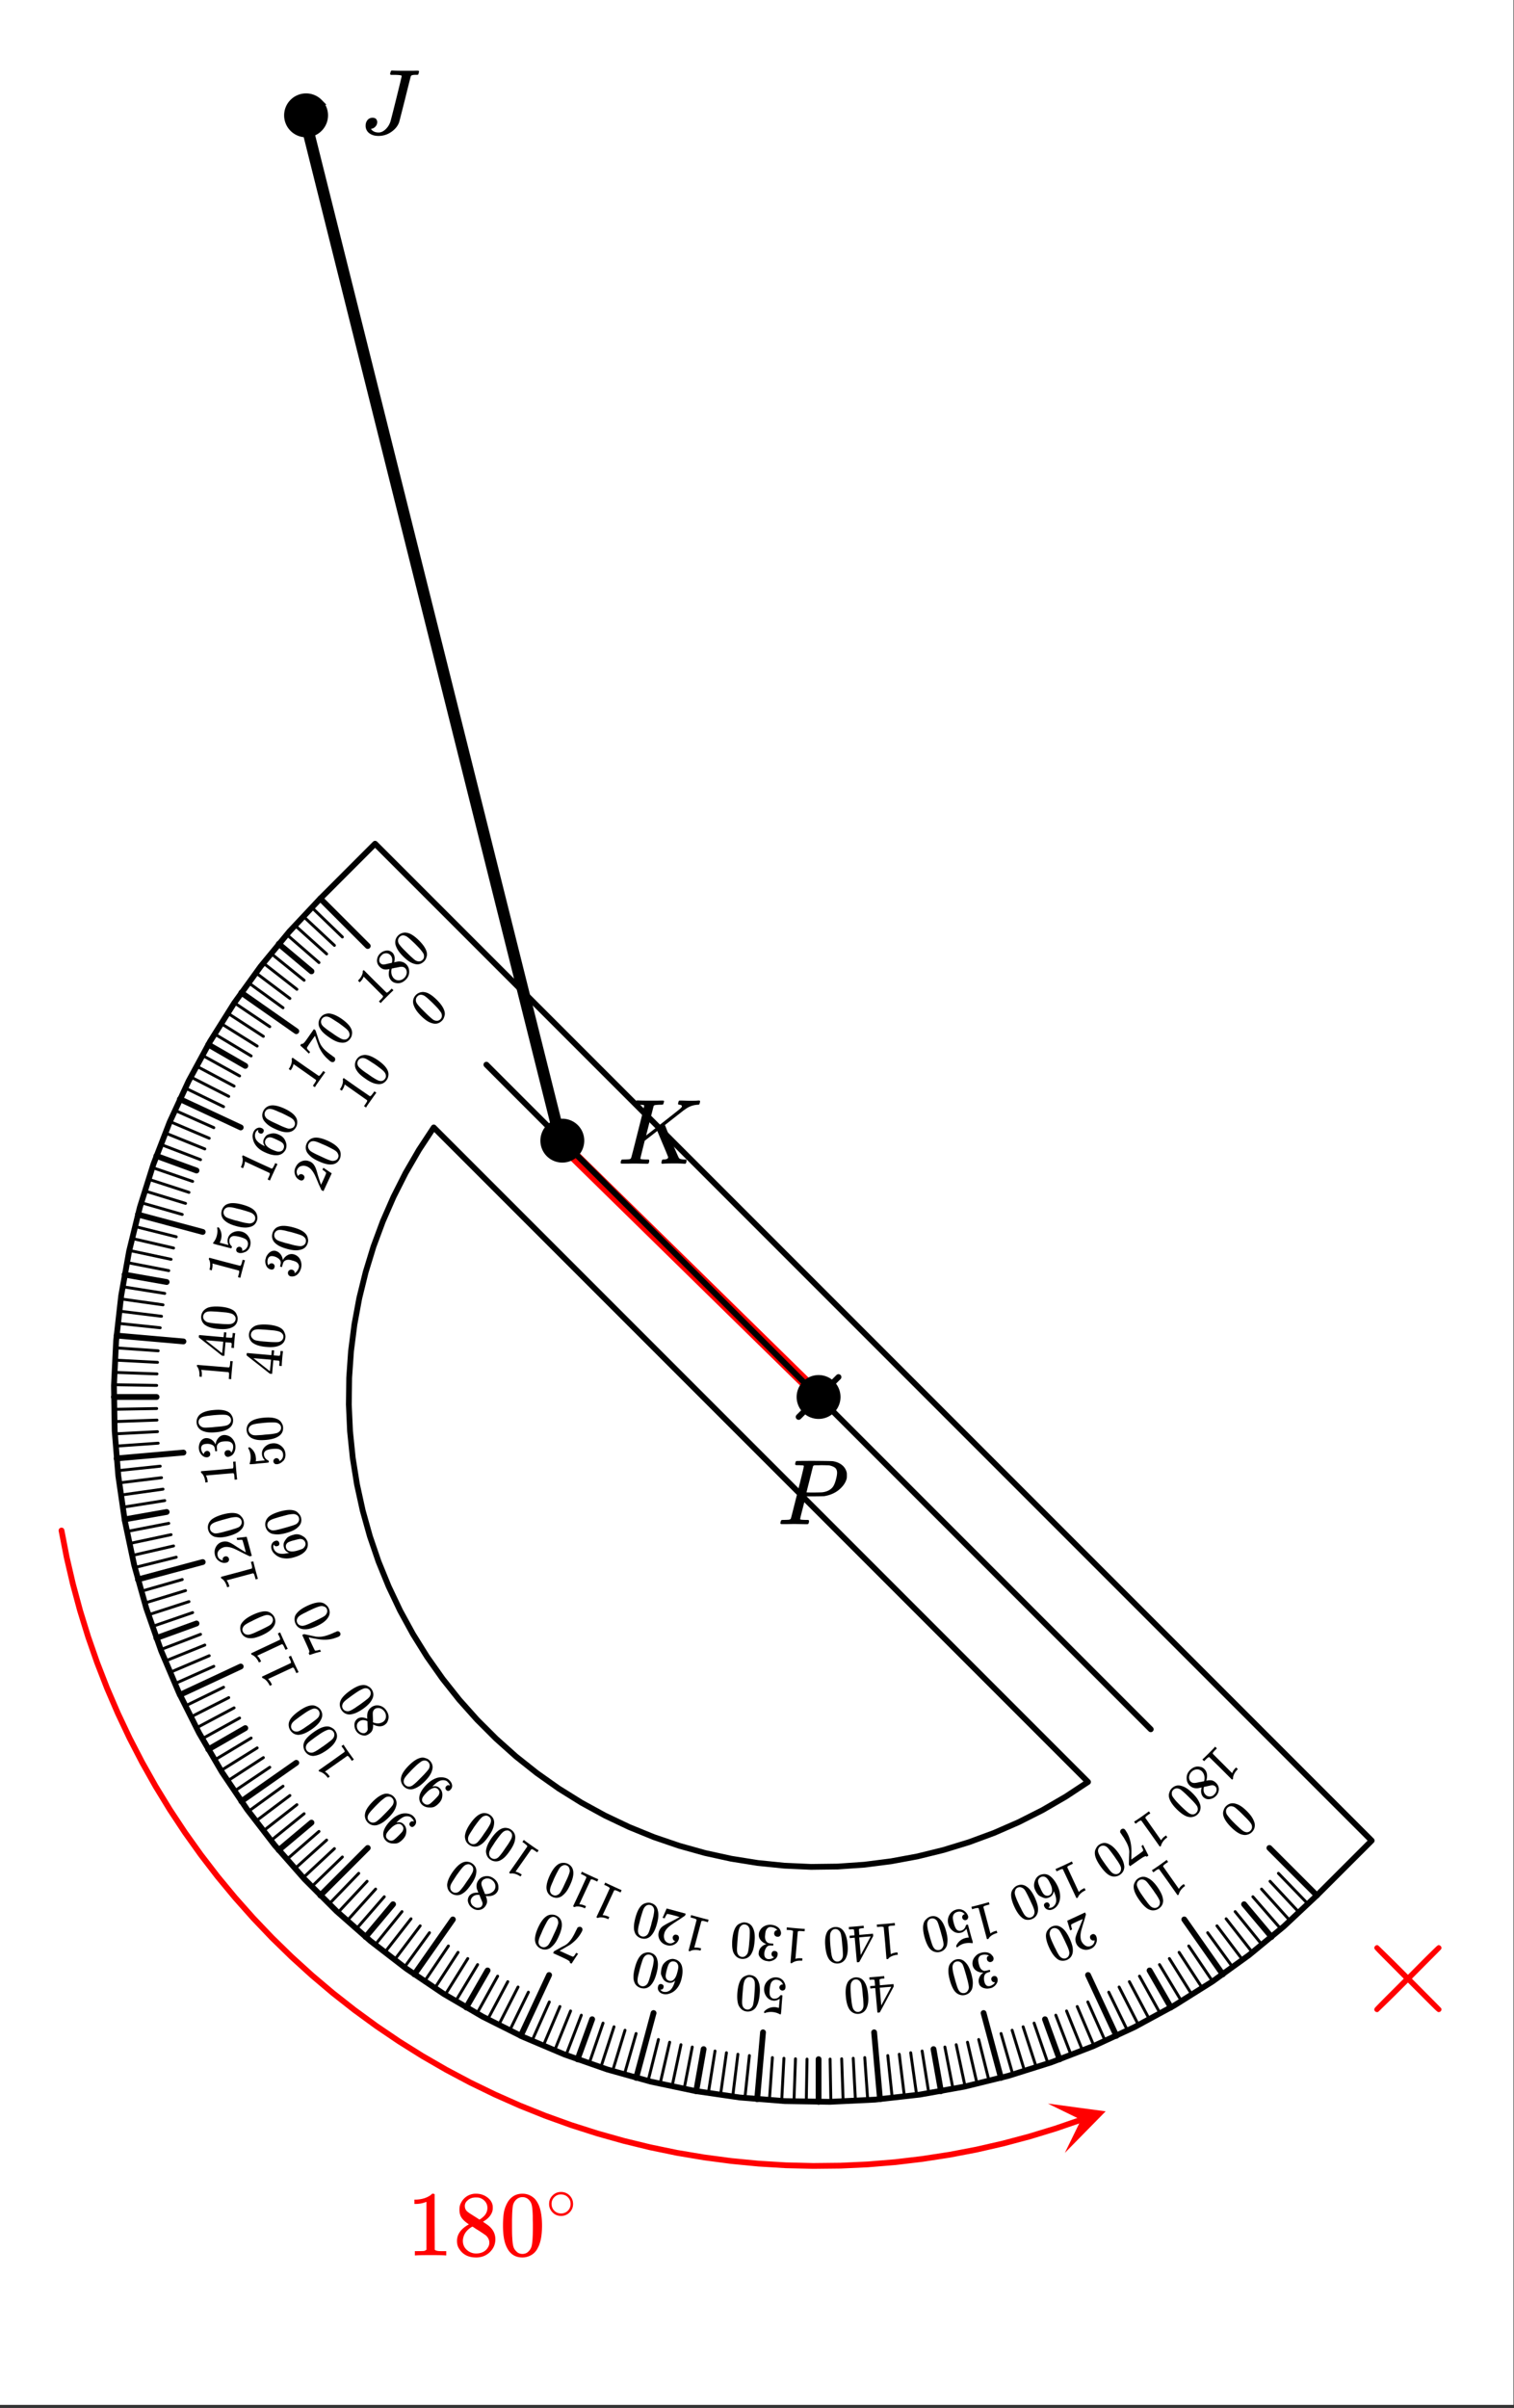 <svg xmlns="http://www.w3.org/2000/svg" xmlns:xlink="http://www.w3.org/1999/xlink" width="293.44" height="466.56" viewBox="0 0 220.08 349.92"><rect x="0" y="0" width="220.08" height="349.92" fill="#333333" stroke="none"/><defs><symbol overflow="visible" id="d"><path d="M6.016-8.422c0-.101-.418-.156-1.25-.156h-.329c-.062-.04-.101-.078-.109-.11 0-.03.016-.113.047-.25a.642.642 0 0 1 .14-.265h.22c.374.023 1.03.031 1.968.031h.89c.352-.008.602-.015.75-.015.095 0 .145.023.157.062.02.043.031.07.031.078 0 .012-.015.074-.047.188-.03.148-.062.23-.093.25-.032.023-.118.03-.25.03h-.125c-.399 0-.621.063-.672.188-.043.118-.324 1.227-.844 3.329-.563 2.23-.852 3.351-.86 3.359-.187.543-.562 1.012-1.124 1.406a3.18 3.18 0 0 1-1.891.594c-.543 0-.992-.137-1.344-.406a1.332 1.332 0 0 1-.515-1.079c0-.312.086-.582.265-.812a.927.927 0 0 1 .75-.344c.407 0 .63.2.672.594 0 .262-.078.48-.234.656a.99.99 0 0 1-.563.344c-.074.012-.11.027-.11.047 0 .012.032.047.095.11.238.261.578.39 1.015.39.344 0 .676-.149 1-.453.32-.301.555-.664.703-1.094.04-.102.329-1.223.86-3.36.531-2.144.797-3.25.797-3.312zm0 0"/></symbol><symbol overflow="visible" id="e"><path d="M3.844-8.453c0-.008-.008-.02-.016-.031-.012-.02-.027-.032-.047-.032-.023-.007-.043-.015-.062-.015a.156.156 0 0 0-.078-.016.392.392 0 0 0-.094-.015h-.219a.516.516 0 0 0-.125-.016h-.125c-.312 0-.48-.031-.5-.094-.012-.031-.008-.11.016-.234.05-.156.094-.25.125-.281a1.02 1.02 0 0 1 .234-.016c.363.023.973.031 1.828.031h.89c.384-.008.661-.015.829-.015.156 0 .234.039.234.109a.583.583 0 0 1-.046.187c-.043.18-.079.274-.11.282-.043.023-.187.03-.437.03-.48.013-.758.044-.829.095a.217.217 0 0 0-.093.093L4.125-4.109c.008 0 .836-.645 2.484-1.938 1.645-1.289 2.485-1.957 2.516-2 .133-.125.203-.223.203-.297 0-.133-.117-.21-.344-.234-.148 0-.218-.05-.218-.156 0-.008.015-.07.046-.188.032-.113.051-.18.063-.203.031-.04.11-.063.234-.063.145 0 .383.008.72.016.331.012.608.016.827.016.477 0 .813-.008 1-.031.133-.008.219-.004.25.015.04.012.063.055.063.125 0 .031-.016.106-.047.219a.87.87 0 0 1-.063.187c-.023.043-.105.063-.25.063-.68.043-1.289.273-1.828.687l-.172.11c-.011.011-.468.37-1.375 1.078-.906.71-1.367 1.07-1.375 1.078l.125.297c.07.2.192.5.36.906.176.399.336.777.484 1.14.664 1.587 1.024 2.403 1.078 2.454.02.023.04.043.063.062.125.086.351.133.687.141h.281A.38.38 0 0 1 10-.5c.008.012.004.094-.016.25a.69.69 0 0 1-.14.25h-.14a15.298 15.298 0 0 0-1.282-.047c-1.074 0-1.688.016-1.844.047h-.14a.365.365 0 0 1-.094-.11c0-.019.015-.1.047-.25.02-.113.05-.187.093-.218.02-.031.079-.047.172-.047.446 0 .672-.11.672-.328 0-.05-.266-.703-.797-1.953l-.781-1.86-.922.72-.906.702-.313 1.25C3.4-1.258 3.297-.82 3.297-.78c0 .054.015.086.047.094.062.03.304.054.734.062H4.5a.57.57 0 0 1 .078.156.888.888 0 0 1-.094.406C4.441-.02 4.367 0 4.266 0c-.149 0-.418-.004-.813-.016-.387-.007-.73-.015-1.031-.015-.281 0-.61.008-.985.015h-.78c-.118 0-.188-.02-.22-.062C.426-.118.422-.141.422-.141c0-.02.008-.086.031-.203.04-.133.078-.21.11-.234.039-.031.144-.047.312-.047.238 0 .508-.008.813-.031.125-.031.207-.086.25-.172.03-.031.351-1.274.968-3.735.625-2.457.938-3.753.938-3.89zm0 0"/></symbol><symbol overflow="visible" id="f"><path d="M3.86-8.453c0-.008-.008-.02-.016-.031 0-.02-.012-.032-.031-.032-.024-.007-.043-.015-.063-.015a.156.156 0 0 0-.078-.016.392.392 0 0 0-.094-.015H3.36a.516.516 0 0 0-.125-.016h-.14c-.219 0-.356-.004-.406-.016a.183.183 0 0 1-.094-.094c0-.03.004-.093.015-.187.051-.176.094-.273.125-.297.032-.02.899-.031 2.61-.031 1.707.012 2.617.027 2.734.047.531.086.973.273 1.328.562.352.281.582.653.688 1.11.008.054.015.168.015.343 0 .23-.007.383-.015.454-.117.511-.406.996-.875 1.453-.617.605-1.414.992-2.39 1.156-.063.012-.532.023-1.407.031H4.14l-.407 1.594C3.461-1.41 3.328-.86 3.328-.797c0 .063.008.102.031.11.07.03.32.054.75.062h.422a.57.57 0 0 1 .078.156.888.888 0 0 1-.093.406.339.339 0 0 1-.22.063c-.155 0-.433-.004-.827-.016-.387-.007-.727-.015-1.016-.015-.293 0-.625.008-1 .015H.687C.57-.016.5-.036.47-.078.445-.118.438-.141.438-.141c0-.02.015-.086.046-.203.032-.133.063-.21.094-.234.04-.031.149-.047.328-.047.239 0 .504-.008.797-.031.133-.031.223-.086.266-.172.02-.031.336-1.274.953-3.735.625-2.457.937-3.753.937-3.89zm4.828.984c0-.332-.102-.578-.297-.734-.2-.156-.48-.27-.844-.344-.063-.008-.422-.02-1.078-.031-.157 0-.32.008-.485.015h-.547c-.117.012-.195.055-.234.126-.023.054-.11.398-.266 1.03-.156.637-.312 1.259-.468 1.86-.149.606-.227.906-.235.906 0 .024.36.032 1.079.032.757-.008 1.175-.02 1.25-.032.601-.082 1.066-.296 1.39-.64.238-.239.438-.676.594-1.313.094-.363.14-.656.14-.875zm0 0"/></symbol><symbol overflow="visible" id="g"><path d="M2.281-2.281c-.086.062-.383.351-.89.86-.512.51-.793.804-.844.874l-.078.078-.25-.25.156-.156c.207-.207.336-.348.39-.422.02-.039.04-.101.063-.187L-2-4.313s-.008.024-.031.063c-.082.23-.235.453-.453.672l-.094.094-.25-.25.094-.094c.304-.32.496-.649.578-.985a.855.855 0 0 0 .015-.296c0-.02.024-.047.063-.079.031-.039.07-.062.11-.062l1.64 1.64 1.656 1.626c.102 0 .25-.094.438-.282l.312-.312.25.25zm0 0"/></symbol><symbol overflow="visible" id="h"><path d="M-.89-2.766c-.29.063-.547.079-.766.047-.227-.039-.446-.164-.657-.375-.144-.144-.25-.3-.312-.469a1.181 1.181 0 0 1-.047-.734c.055-.258.184-.492.39-.703a1.55 1.55 0 0 1 .845-.438c.312-.062.59-.003.828.172a.483.483 0 0 1 .14.11.788.788 0 0 1 .14.172c.2.304.247.683.142 1.14l-.032.094c.344-.07.524-.11.547-.11.488-.05.895.087 1.219.407.289.293.43.656.422 1.094 0 .43-.164.804-.485 1.125C1.035-.785.54-.625 0-.75a1.074 1.074 0 0 1-.61-.328c-.394-.395-.488-.957-.28-1.688zm.109-2.046a.81.81 0 0 0-.547-.25.987.987 0 0 0-.578.156c-.032.031-.086.09-.172.172-.195.199-.297.421-.297.671a.552.552 0 0 0 .156.438.63.63 0 0 0 .563.188c.043 0 .242-.04.593-.126l.516-.109s.012-.035.031-.11c.012-.081.016-.144.016-.187.031-.344-.063-.625-.281-.844zm.5 3.375a.99.99 0 0 0 .765.312c.301-.02.563-.14.782-.36a1.15 1.15 0 0 0 .296-.484.96.96 0 0 0 .032-.531.717.717 0 0 0-.203-.39c-.157-.157-.36-.223-.61-.204-.054-.008-.308.04-.765.14a.847.847 0 0 0-.266.048c-.102.023-.18.039-.234.047h-.063l-.047.109c-.07.387-.035.727.11 1.016.062.125.132.226.203.296zm0 0"/></symbol><symbol overflow="visible" id="i"><path d="M-2.672-3.703c-.094-.508.04-.942.39-1.297.262-.258.59-.398.985-.422.188 0 .39.04.61.11.437.167.921.515 1.453 1.046.562.563.914 1.075 1.062 1.532.113.324.113.625 0 .906-.062.23-.172.422-.328.578-.43.43-.93.543-1.5.344-.469-.133-.984-.485-1.547-1.047-.332-.332-.582-.633-.75-.906a3.076 3.076 0 0 1-.375-.844zm1.156-1.313a.682.682 0 0 0-.546.22.743.743 0 0 0-.235.562.88.88 0 0 0 .156.484c.094.148.282.371.563.672l.219.219.28.28c.356.356.61.602.766.735.262.242.458.403.594.485.145.074.297.117.453.125.207 0 .391-.079.547-.235a.663.663 0 0 0 .203-.515.87.87 0 0 0-.125-.454 7.381 7.381 0 0 0-.468-.609c-.137-.156-.383-.41-.735-.765-.074-.07-.172-.165-.297-.282a8.027 8.027 0 0 1-.218-.203c-.301-.281-.532-.469-.688-.562a1.059 1.059 0 0 0-.469-.157zm0 0"/></symbol><symbol overflow="visible" id="j"><path d="M1.844-2.64c-.063.074-.305.406-.719 1C.707-1.056.477-.72.437-.626l-.046.078L.094-.75l.11-.172c.175-.25.28-.41.312-.484.03-.032.039-.098.03-.203l-3.265-2.297a.197.197 0 0 1-.015.062c-.051.242-.16.485-.329.735L-3.14-3l-.28-.188.077-.109c.23-.363.356-.719.375-1.062 0-.102-.008-.207-.031-.313.012-.008.031-.035.063-.078.03-.05.062-.078.093-.078L-.954-3.5.954-2.187c.102-.02.227-.133.375-.344l.156-.203.11-.172.297.203zm0 0"/></symbol><symbol overflow="visible" id="k"><path d="M-2.656-2.375c0-.008-.196-.207-.594-.594l-.625-.562c-.008-.008.012-.055.063-.14l.093-.142.031.032c.043.023.106.011.188-.031.074-.04.172-.133.297-.282.117-.144.367-.492.75-1.047l.547-.78.234.171.281.844c.043.125.09.273.141.437.055.157.094.278.125.36.031.074.055.12.063.14.18.461.539.914 1.078 1.36.164.136.394.308.687.515.063.043.117.09.172.14.063.044.113.075.156.095l.063.046a.48.48 0 0 1 .093.25.427.427 0 0 1-.062.266.368.368 0 0 1-.281.172c-.106.012-.219-.023-.344-.11a2.89 2.89 0 0 1-.344-.296c-.531-.446-.969-1.035-1.312-1.766-.07-.187-.203-.547-.39-1.078l-.204-.578-.422.594c-.508.73-.758 1.125-.75 1.187 0 .024.027.078.078.172.074.086.164.18.266.281a.48.48 0 0 0 .11.094l.015.016-.188.25zm0 0"/></symbol><symbol overflow="visible" id="l"><path d="M-3.281-3.188a1.429 1.429 0 0 1 .187-1.343c.211-.301.5-.489.875-.563.2-.05.406-.05.625 0 .461.086.996.34 1.61.766.644.46 1.078.898 1.296 1.312.165.305.223.606.172.907-.03.23-.109.433-.234.609-.344.492-.813.688-1.406.594-.477-.051-1.04-.305-1.688-.766-.394-.27-.703-.52-.922-.75a2.643 2.643 0 0 1-.515-.765zm.922-1.484a.76.76 0 0 0-.64.906c.03.157.108.305.233.438.118.125.34.312.672.562.031.024.121.086.266.188.137.094.246.168.328.219.406.293.7.492.875.593.305.188.527.309.672.36.144.054.297.074.453.062a.711.711 0 0 0 .5-.328.612.612 0 0 0 .11-.547.889.889 0 0 0-.204-.422c-.094-.125-.281-.296-.562-.515A25.342 25.342 0 0 0-.5-3.781C-.582-3.832-.695-3.906-.844-4c-.144-.094-.234-.148-.265-.172-.344-.226-.598-.375-.766-.437a1.004 1.004 0 0 0-.484-.063zm0 0"/></symbol><symbol overflow="visible" id="m"><path d="M1.36-2.922c-.055.086-.231.461-.532 1.125C.523-1.148.36-.78.328-.687L.281-.61l-.328-.157.094-.187c.125-.27.195-.442.219-.516.007-.05.007-.125 0-.218L-3.36-3.375c0 .012.007.031.015.063-.02.25-.094.515-.219.796l-.062.125-.313-.156.063-.125c.168-.394.234-.77.203-1.125a2.517 2.517 0 0 0-.078-.281c-.008-.008 0-.035.031-.078a.238.238 0 0 1 .094-.11l2.094.985 2.093.953c.094-.031.196-.164.313-.406l.11-.22.078-.187.328.157zm0 0"/></symbol><symbol overflow="visible" id="n"><path d="M-2.984-4.578a.758.758 0 0 0-.375.344c-.157.336-.145.68.03 1.03.212.368.634.696 1.267.985l.03.016-.062-.11a.958.958 0 0 1-.062-.968c.105-.207.234-.38.39-.516.125-.082.278-.144.454-.187.167-.051.34-.082.515-.094.274.012.543.078.813.203l.125.063c.113.054.207.109.28.171.259.18.454.446.579.797.113.293.14.578.078.86a1.11 1.11 0 0 1-.234.515c-.23.313-.543.5-.938.563-.562.074-1.21-.067-1.953-.422-.508-.227-.91-.52-1.203-.875a2.351 2.351 0 0 1-.531-1.14 1.572 1.572 0 0 1 .11-.954c.124-.258.304-.437.53-.531a.775.775 0 0 1 .688.016c.125.062.21.14.25.234.031.094.023.2-.031.312a.426.426 0 0 1-.22.22c-.093.042-.202.03-.327-.032-.207-.094-.274-.258-.203-.5zm1.546 1.094a.68.68 0 0 0-.5.39.662.662 0 0 0-.046.5c.125.336.445.621.953.86.418.187.715.293.89.312.164.024.329 0 .485-.062a.613.613 0 0 0 .328-.329.738.738 0 0 0 0-.687 1.073 1.073 0 0 0-.297-.297 4.843 4.843 0 0 0-.563-.297l-.109-.062-.125-.047a4.118 4.118 0 0 0-.61-.25.981.981 0 0 0-.405-.031zm0 0"/></symbol><symbol overflow="visible" id="o"><path d="M-3.781-2.578c-.25-.438-.27-.879-.063-1.328a1.41 1.41 0 0 1 .766-.735c.187-.07.39-.109.61-.109.48.012 1.058.172 1.734.484C-.016-3.93.488-3.57.78-3.187c.207.261.313.542.313.843.008.25-.032.477-.125.672-.25.531-.68.809-1.281.828-.477.024-1.079-.133-1.797-.469-.438-.195-.782-.394-1.032-.593a3.258 3.258 0 0 1-.64-.672zm.656-1.625a.724.724 0 0 0-.453.406.702.702 0 0 0-.016.594c.063.156.164.293.297.406.137.106.39.25.766.438.023.011.11.054.265.125.157.074.282.132.375.171.461.22.778.368.954.438.335.137.578.219.734.25a.966.966 0 0 0 .469-.047.614.614 0 0 0 .437-.375.63.63 0 0 0 0-.578.895.895 0 0 0-.265-.375C.311-2.863.094-3-.22-3.156a16.55 16.55 0 0 0-.937-.469c-.094-.04-.219-.094-.375-.156a7.628 7.628 0 0 1-.282-.125c-.375-.164-.648-.266-.828-.297a1.014 1.014 0 0 0-.484 0zm0 0"/></symbol><symbol overflow="visible" id="p"><path d="M-2.64-2.172a.461.461 0 0 1-.266.25.495.495 0 0 1-.36-.047 1.222 1.222 0 0 1-.687-.765 1.393 1.393 0 0 1 .062-1.079c.188-.406.454-.687.797-.843A1.465 1.465 0 0 1-2.03-4.75c.094.031.18.063.25.094.273.125.484.324.64.593.149.22.293.61.438 1.172.062.23.168.563.312 1l.204.61.265-.547C.41-2.555.57-2.945.562-3c.008-.02-.027-.07-.109-.156a6.446 6.446 0 0 0-.422-.313H.016l.14-.281h.016l1.187.797h.016L.172-.36.047-.422a.6.6 0 0 1-.172-.094s-.133-.296-.406-.89c-.313-.77-.531-1.266-.656-1.485-.282-.507-.598-.847-.954-1.015-.3-.145-.593-.18-.875-.11-.28.063-.488.235-.625.516-.125.273-.101.547.063.828.012.024.027.047.047.078.023.024.039.031.047.031 0 0 .007-.007.015-.03a.344.344 0 0 1 .266-.22.451.451 0 0 1 .328.032c.117.054.2.136.25.25.055.105.047.226-.016.36zm0 0"/></symbol><symbol overflow="visible" id="q"><path d="M.828-3.11c-.031.094-.14.493-.328 1.188-.188.7-.29 1.094-.297 1.188l-.031.078-.344-.094.047-.188c.086-.289.129-.476.14-.562 0-.04-.015-.11-.046-.203l-3.86-1.031c0 .011.008.027.016.046.023.262-.004.54-.078.829l-.031.125-.329-.094.032-.125c.093-.426.093-.805 0-1.14a1.175 1.175 0 0 0-.125-.266c-.008-.008-.004-.04.015-.094a.165.165 0 0 1 .079-.11l2.234.594 2.234.578c.094-.05.172-.203.235-.453l.062-.234.063-.203.343.094zm0 0"/></symbol><symbol overflow="visible" id="r"><path d="M-1.375-1.219a.396.396 0 0 1 .203-.265.438.438 0 0 1 .344-.047.439.439 0 0 1 .25.203c.062.105.078.21.047.312l-.016.063L-.5-.97a.987.987 0 0 0 .469-.234c.144-.133.25-.305.312-.516.094-.351.008-.648-.25-.89-.156-.125-.457-.25-.906-.375-.52-.133-.879-.164-1.078-.094-.219.094-.352.234-.406.422-.094.386 0 .726.28 1.015a.296.296 0 0 1 .063.079.438.438 0 0 1-.03.109c-.02.086-.048.125-.079.125-.02.012-.457-.098-1.313-.328a6.35 6.35 0 0 0-.515-.125 3.421 3.421 0 0 1-.39-.11c-.282-.07-.423-.125-.423-.156v-.031l.079-.125c.23-.29.386-.61.468-.953.094-.352.117-.707.063-1.063a.257.257 0 0 1 0-.11c.011-.038.062-.05.156-.03l.094.03c.367.532.465 1.106.297 1.72-.04.156-.094.293-.157.406l-.03.062 1.28.344c-.144-.344-.175-.66-.093-.953.023-.094.058-.191.109-.297.18-.312.445-.531.797-.656.344-.133.71-.149 1.094-.047.46.125.804.39 1.046.797.25.398.313.828.188 1.297-.086.312-.242.554-.469.718a.738.738 0 0 1-.328.172 1.426 1.426 0 0 1-.75.125C-.93-.648-.953-.656-.984-.656a.132.132 0 0 1-.063-.031c-.144-.032-.242-.098-.297-.204a.451.451 0 0 1-.031-.328zm0 0"/></symbol><symbol overflow="visible" id="s"><path d="M-4.172-1.875c-.332-.383-.43-.82-.297-1.313a1.43 1.43 0 0 1 .625-.859c.18-.094.375-.16.594-.203.469-.07 1.063-.008 1.781.188.774.21 1.328.468 1.672.78.258.231.414.497.469.798.062.23.062.449 0 .656C.516-1.254.14-.91-.453-.797c-.469.125-1.086.086-1.86-.125-.457-.125-.828-.258-1.109-.406a2.729 2.729 0 0 1-.75-.547zm.36-1.719a.784.784 0 0 0-.376.485c-.05.21-.019.406.094.593a.915.915 0 0 0 .36.329c.156.085.433.183.828.296.031.012.133.043.297.094.168.043.304.074.406.094.48.137.812.226 1 .266.344.062.601.101.766.109a.981.981 0 0 0 .453-.11.675.675 0 0 0 .359-.468.731.731 0 0 0-.078-.563 1.248 1.248 0 0 0-.344-.328c-.133-.082-.375-.176-.719-.281-.187-.063-.52-.16-1-.297a7.215 7.215 0 0 1-.406-.094 3.804 3.804 0 0 1-.297-.078c-.394-.094-.68-.14-.86-.14a1.006 1.006 0 0 0-.483.093zm0 0"/></symbol><symbol overflow="visible" id="t"><path d="M-3.203-1.875c-.031.148-.098.246-.203.297a.592.592 0 0 1-.36.016.926.926 0 0 1-.625-.516 1.542 1.542 0 0 1-.14-.875l.031-.11c.043-.175.074-.285.094-.328.074-.156.172-.304.297-.453.261-.289.554-.437.875-.437.054 0 .12.011.203.031.293.086.531.25.719.5.18.242.28.508.312.797 0 .023.012.027.031.015 0-.007.012-.035.032-.078a1.68 1.68 0 0 1 .671-.64c.282-.145.575-.176.875-.094.2.055.387.152.563.297.219.18.375.43.469.75.093.312.097.637.015.969-.094.336-.246.609-.453.828-.207.21-.441.328-.703.36a.883.883 0 0 1-.375-.016.476.476 0 0 1-.313-.235.529.529 0 0 1-.046-.375A.45.45 0 0 1-1-1.469a.471.471 0 0 1 .36-.047c.117.032.21.09.28.172a.489.489 0 0 1 .094.297l-.015.063c.3-.207.504-.489.61-.844.07-.27-.013-.516-.25-.734-.134-.114-.368-.211-.704-.297l-.156-.047c-.469-.125-.828-.047-1.078.234-.04.055-.098.2-.172.438l-.078.312-.032.016a.697.697 0 0 1-.125-.032c-.062-.007-.097-.023-.109-.046-.008-.02-.016-.036-.016-.047.043-.145.075-.29.094-.438.024-.219-.055-.414-.234-.594a1.737 1.737 0 0 0-.735-.39c-.32-.082-.562-.05-.718.094a.615.615 0 0 0-.188.312c-.07.25-.07.492 0 .719.012.023.027.047.047.078l.047.063.016.046a.311.311 0 0 0 .03-.062.337.337 0 0 1 .204-.203.624.624 0 0 1 .328-.031.508.508 0 0 1 .266.218.392.392 0 0 1 .03.344zm0 0"/></symbol><symbol overflow="visible" id="u"><path d="M.281-3.203c-.023.094-.062.5-.125 1.219A29.496 29.496 0 0 0 .063-.766v.094l-.36-.031.016-.203c.023-.301.031-.492.031-.578a1.143 1.143 0 0 0-.078-.204l-3.985-.343c0 .011.012.031.032.062.074.242.093.512.062.813v.14l-.343-.03v-.141c.023-.438-.047-.813-.204-1.125a1.114 1.114 0 0 0-.156-.235c-.008-.008-.008-.039 0-.094 0-.05.016-.086.047-.109l2.313.188 2.296.187c.086-.063.137-.223.157-.484l.015-.25.016-.204.36.032zm0 0"/></symbol><symbol overflow="visible" id="v"><path d="M.313-3.547c-.024.074-.06.402-.11.985-.055.617-.074.96-.062 1.03l-.016.063-.36-.031.016-.234c.024-.22.028-.348.016-.391a.187.187 0 0 0-.078-.11c-.008-.007-.149-.023-.422-.046l-.39-.031-.173 1.984-.343-.031-1.657-1.313c-1.132-.883-1.703-1.332-1.703-1.344-.008-.007-.008-.062 0-.156l.016-.14.047-.047 3.531.312.063-.719.343.032-.062.718.406.032c.21.023.336.03.375.03a.88.88 0 0 0 .094-.03c.043-.04.074-.188.093-.438l.016-.234.36.031zM-1.423-2.39l-2.562-.218 2.39 1.89.094-.828zm0 0"/></symbol><symbol overflow="visible" id="w"><path d="M-4.438-1.125a1.427 1.427 0 0 1-.515-1.25c.031-.363.187-.672.469-.922.148-.133.328-.242.546-.328.45-.145 1.047-.188 1.797-.125.782.074 1.375.234 1.782.484.293.18.484.414.578.704.101.218.144.433.125.64-.055.594-.36 1-.922 1.219-.445.2-1.063.262-1.844.187a5.623 5.623 0 0 1-1.172-.203 2.815 2.815 0 0 1-.844-.406zm.063-1.75a.794.794 0 0 0-.297.531c-.02.211.047.399.203.563a.976.976 0 0 0 .407.281c.167.055.46.105.875.156.03 0 .136.012.312.032.168.011.305.023.406.03.492.044.836.063 1.031.063.356.012.618.008.782-.015a1.03 1.03 0 0 0 .422-.188.749.749 0 0 0 .28-.531.621.621 0 0 0-.187-.516.853.853 0 0 0-.39-.265c-.156-.063-.406-.118-.75-.172-.196-.02-.54-.051-1.032-.094-.101-.008-.238-.02-.406-.031-.176-.008-.281-.016-.312-.016-.426-.031-.723-.031-.89 0a.95.95 0 0 0-.454.172zm0 0"/></symbol><symbol overflow="visible" id="x"><path d="M-.281-3.203c0 .094.031.5.094 1.219.062.718.105 1.125.124 1.218v.094l-.359.031-.016-.203c-.019-.3-.039-.492-.062-.578a.49.49 0 0 0-.11-.172l-3.984.344c0 .012.012.031.032.063.117.218.187.48.218.78v.141l-.343.032v-.141c-.063-.438-.192-.79-.391-1.063a.832.832 0 0 0-.219-.203c-.008-.007-.016-.039-.016-.093a.181.181 0 0 1 .032-.141l2.312-.188 2.297-.218c.063-.082.086-.254.063-.516l-.016-.25-.016-.203.36-.031zm0 0"/></symbol><symbol overflow="visible" id="y"><path d="M-3.64-.672c.011.149-.024.262-.11.344a.542.542 0 0 1-.328.156.941.941 0 0 1-.766-.297 1.507 1.507 0 0 1-.422-.765l-.015-.11a1.528 1.528 0 0 1-.016-.328c.012-.176.047-.351.11-.531.148-.363.375-.598.687-.703.055-.02.121-.035.203-.047.305-.02.586.055.844.219.25.168.437.386.562.656.012.023.024.023.032 0 0-.008.007-.035.015-.078.055-.32.188-.602.406-.844.211-.238.47-.375.782-.406.21-.008.418.027.625.11.273.093.508.276.703.546.2.262.312.559.344.89.03.344-.016.653-.141.923-.125.273-.3.464-.531.578a.944.944 0 0 1-.375.125.454.454 0 0 1-.36-.11.615.615 0 0 1-.171-.344.485.485 0 0 1 .109-.359.498.498 0 0 1 .344-.156.557.557 0 0 1 .312.062.398.398 0 0 1 .188.25l.015.063c.219-.3.313-.633.281-1-.03-.27-.19-.469-.484-.594-.176-.062-.437-.082-.781-.062l-.156.015c-.477.043-.786.242-.922.594-.02.063-.024.215-.016.453l.031.328-.015.016c-.008.012-.051.023-.125.031-.063.012-.098.012-.11 0-.02-.02-.03-.035-.03-.047A7.372 7.372 0 0 0-3-1.547c-.05-.207-.191-.36-.422-.453a1.667 1.667 0 0 0-.828-.11c-.332.024-.547.126-.64.313a.654.654 0 0 0-.079.36c.024.261.106.484.25.671a.422.422 0 0 0 .078.063.2.2 0 0 0 .063.047l.016.031a.115.115 0 0 0 .015-.063.35.35 0 0 1 .125-.265.492.492 0 0 1 .297-.14.437.437 0 0 1 .328.109.49.49 0 0 1 .156.312zm0 0"/></symbol><symbol overflow="visible" id="z"><path d="M-4.563-.344c-.445-.25-.69-.625-.734-1.125a1.431 1.431 0 0 1 .313-1.015c.125-.157.289-.286.484-.391.406-.227.984-.375 1.734-.438.782-.07 1.399-.015 1.844.172.313.118.547.309.703.579.125.199.2.402.219.609.05.594-.18 1.055-.703 1.375-.406.262-1 .43-1.781.5-.477.043-.875.043-1.188 0a2.71 2.71 0 0 1-.89-.266zm-.25-1.719a.7.7 0 0 0-.203.563c.024.21.121.387.297.531a.945.945 0 0 0 .453.203c.18.024.477.016.891-.015.031 0 .137-.004.313-.016l.406-.047c.492-.039.836-.07 1.031-.094.355-.05.61-.101.766-.156a.995.995 0 0 0 .375-.265.675.675 0 0 0 .187-.563.67.67 0 0 0-.281-.484A.86.86 0 0 0-1-2.594c-.156-.031-.414-.039-.781-.031-.196 0-.54.023-1.032.063l-.406.046a3.232 3.232 0 0 1-.312.032c-.406.054-.692.109-.86.171a.944.944 0 0 0-.421.25zm0 0"/></symbol><symbol overflow="visible" id="A"><path d="M-1.734-.688A.392.392 0 0 1-1.625-1a.465.465 0 0 1 .313-.156.412.412 0 0 1 .312.11.383.383 0 0 1 .14.265l.016.062.031-.031a.912.912 0 0 0 .375-.375 1.01 1.01 0 0 0 .11-.594c-.031-.351-.207-.593-.531-.718-.196-.083-.532-.102-1-.063-.52.055-.864.152-1.032.297-.164.148-.238.312-.218.5.03.398.234.687.609.875a.22.22 0 0 1 .078.047c.012.011.016.047.016.11.011.085 0 .132-.031.14-.02.023-.473.07-1.36.14-.144.012-.32.032-.531.063a4.658 4.658 0 0 1-.406.031c-.29.031-.438.031-.438 0-.008-.008-.016-.02-.016-.031l.032-.156c.105-.344.14-.692.11-1.047a2.538 2.538 0 0 0-.313-1.016.179.179 0 0 1-.032-.094c-.007-.039.032-.066.125-.078l.094-.015c.543.375.84.882.89 1.515a1.27 1.27 0 0 1 0 .422l-.015.094 1.328-.125c-.25-.27-.39-.555-.422-.86a2.08 2.08 0 0 1 0-.312c.055-.352.227-.648.516-.89.293-.25.637-.391 1.031-.422.469-.04.887.09 1.25.39.367.293.57.672.61 1.14.03.325-.032.61-.188.86a.793.793 0 0 1-.25.266c-.176.18-.394.297-.656.36-.008 0-.031.007-.063.015h-.078a.496.496 0 0 1-.36-.094.457.457 0 0 1-.155-.313zm0 0"/></symbol><symbol overflow="visible" id="B"><path d="M-.828-3.11c.012.094.11.493.297 1.188.187.7.297 1.094.328 1.188l.031.078-.344.094-.046-.188a9.928 9.928 0 0 0-.172-.563.466.466 0 0 0-.141-.14l-3.86 1.031c0 .012.016.027.048.047.148.2.257.441.328.734l.03.125-.327.094-.032-.125C-4.82.023-5.008-.3-5.25-.53a.863.863 0 0 0-.25-.172.26.26 0 0 1-.031-.094.176.176 0 0 1 0-.14l2.234-.594 2.235-.61c.054-.093.046-.265-.016-.515l-.063-.235-.062-.203.344-.094zm0 0"/></symbol><symbol overflow="visible" id="C"><path d="M-3.422.047a.438.438 0 0 1-.047.344.432.432 0 0 1-.297.218A1.23 1.23 0 0 1-4.78.438c-.332-.2-.551-.485-.657-.86-.113-.437-.085-.82.079-1.156.156-.344.406-.594.75-.75.093-.04.18-.067.25-.078.293-.082.586-.07.875.031.25.086.609.29 1.078.61.21.136.508.324.89.562l.547.328-.14-.563c-.207-.78-.332-1.195-.375-1.25a.497.497 0 0 0-.172-.015c-.07 0-.254.012-.547.031h-.016l-.078-.297h.016L-.86-3.14h.015l.75 2.766-.14.031c-.094.031-.157.043-.188.031l-.875-.421c-.738-.383-1.226-.625-1.469-.72-.539-.206-1-.265-1.375-.171-.332.094-.586.258-.765.484-.176.23-.223.496-.14.797.073.293.273.489.593.594.012.008.039.02.078.031h.063V.25c-.04-.137-.024-.25.046-.344A.457.457 0 0 1-4-.28a.443.443 0 0 1 .578.328zm0 0"/></symbol><symbol overflow="visible" id="D"><path d="M-4.547.469c-.476-.18-.785-.508-.922-1-.093-.364-.05-.711.125-1.047a1.67 1.67 0 0 1 .407-.484c.367-.282.906-.52 1.625-.72.773-.206 1.39-.257 1.859-.155.324.062.586.214.781.453.168.168.281.355.344.562.156.574 0 1.063-.469 1.469-.344.336-.898.601-1.672.812a5.267 5.267 0 0 1-1.156.204 3.57 3.57 0 0 1-.922-.094zm-.547-1.688a.806.806 0 0 0-.093.61c.054.21.18.367.375.468a.786.786 0 0 0 .484.125c.18-.007.465-.062.86-.156l.296-.078c.168-.05.305-.086.406-.11.48-.132.813-.234 1-.296a4.67 4.67 0 0 0 .735-.266.943.943 0 0 0 .328-.328.758.758 0 0 0 .078-.594.66.66 0 0 0-.36-.437.96.96 0 0 0-.453-.11 4.78 4.78 0 0 0-.765.094 29.2 29.2 0 0 0-1 .266 6.354 6.354 0 0 0-.406.11 6.08 6.08 0 0 1-.297.093c-.395.117-.672.219-.828.312a1.108 1.108 0 0 0-.36.297zm0 0"/></symbol><symbol overflow="visible" id="E"><path d="M-5.234-1.578a.643.643 0 0 0-.047.5c.093.355.32.605.672.75.386.148.918.133 1.593-.047l.032-.016-.11-.015a1.034 1.034 0 0 1-.672-.735 1.327 1.327 0 0 1-.03-.625 1.58 1.58 0 0 1 .218-.437 2.97 2.97 0 0 1 .328-.406c.23-.164.492-.286.781-.36L-2.344-3c.125-.04.235-.063.328-.063.313-.03.633.055.954.25.28.149.484.344.609.594a.85.85 0 0 1 .125.281c.023.094.031.188.031.282.024.367-.098.71-.36 1.031-.374.418-.96.727-1.765.938-.531.144-1.02.175-1.469.093A2.177 2.177 0 0 1-5.047-.14a1.531 1.531 0 0 1-.531-.796c-.07-.282-.05-.532.062-.75.106-.22.29-.364.547-.438.137-.031.246-.02.328.031a.46.46 0 0 1 .188.266.447.447 0 0 1-.016.312c-.05.086-.144.141-.281.172-.219.063-.379-.015-.484-.234zm1.89-.156a.656.656 0 0 0-.125.609c.055.188.149.324.281.406.305.18.731.196 1.282.047C-1.47-.797-1.164-.906-1-1a.955.955 0 0 0 .297-.36c.074-.144.09-.3.047-.468a.71.71 0 0 0-.438-.5.852.852 0 0 0-.422-.047 7.65 7.65 0 0 0-.625.14l-.109.032-.125.031A4.19 4.19 0 0 0-3-1.969a.817.817 0 0 0-.344.235zm0 0"/></symbol><symbol overflow="visible" id="F"><path d="M-1.36-2.922c.032.086.2.461.5 1.125.305.649.481 1.016.532 1.11l.047.078-.328.156-.094-.188a8.87 8.87 0 0 0-.25-.515 1.513 1.513 0 0 0-.156-.125L-4.734.406c0 .008.015.02.046.031.188.165.344.391.47.672l.062.125-.313.157-.062-.125C-4.738.867-4.984.578-5.266.39A1.102 1.102 0 0 0-5.53.266a.955.955 0 0 1-.047-.094C-5.61.129-5.613.086-5.594.047l4.188-1.969c.031-.094-.008-.258-.125-.5l-.11-.219-.078-.187.328-.156zm0 0"/></symbol><symbol overflow="visible" id="G"><path d="M-4.406 1.234c-.5-.086-.852-.351-1.063-.796a1.55 1.55 0 0 1-.078-1.079c.063-.175.172-.347.328-.515.313-.364.809-.703 1.485-1.016.718-.332 1.32-.492 1.796-.484.336.011.618.117.844.312.2.149.344.32.438.516.25.531.187 1.039-.188 1.516C-1.133.082-1.64.445-2.359.78a6.623 6.623 0 0 1-1.125.406 2.63 2.63 0 0 1-.922.047zm-.813-1.53a.662.662 0 0 0 0 .593.732.732 0 0 0 .469.406.88.88 0 0 0 .484.016c.18-.031.454-.133.829-.297.023-.012.109-.055.265-.125.156-.074.281-.133.375-.172.461-.219.777-.375.953-.469.313-.156.532-.285.657-.39a.962.962 0 0 0 .265-.375.716.716 0 0 0 0-.594.613.613 0 0 0-.437-.36.81.81 0 0 0-.47-.046c-.155.023-.398.101-.734.234-.187.074-.507.219-.968.438a5.78 5.78 0 0 0-.36.187c-.156.074-.242.117-.265.125-.375.188-.63.34-.766.453a.975.975 0 0 0-.297.375zm0 0"/></symbol><symbol overflow="visible" id="H"><path d="M-3.375 1.125c-.02-.012-.297.055-.828.203L-5 1.594c-.008 0-.035-.047-.078-.14l-.078-.141.031-.016c.055-.024.078-.078.078-.172 0-.086-.035-.215-.11-.39-.07-.18-.25-.575-.53-1.188l-.391-.86.266-.125.875.188c.125.031.273.063.437.094.156.031.277.058.36.078.085.012.14.016.171.016.492.062 1.063-.024 1.719-.266.2-.063.465-.172.797-.328.062-.032.133-.055.203-.078a.807.807 0 0 0 .156-.079l.078-.03c.086-.032.172-.02.266.03a.397.397 0 0 1 .188.188.389.389 0 0 1 .015.328.543.543 0 0 1-.281.25 3.557 3.557 0 0 1-.422.156c-.656.243-1.383.32-2.188.235-.195-.02-.57-.082-1.124-.188l-.579-.125.297.656c.375.813.586 1.235.625 1.266.024.008.09.008.203 0a2.15 2.15 0 0 0 .5-.125L-3.5.813l.14.296zm0 0"/></symbol><symbol overflow="visible" id="I"><path d="M-1.844-2.64c.043.093.274.437.688 1.03.418.587.656.915.718.985l.047.078-.296.203-.11-.172a4.549 4.549 0 0 0-.344-.453.708.708 0 0 0-.187-.11L-4.594 1.22c0 .008.016.02.047.031.219.133.414.328.578.578l.078.11-.28.187-.079-.11c-.27-.343-.563-.585-.875-.718a.992.992 0 0 0-.281-.094c-.008.008-.032-.012-.063-.062a.156.156 0 0 1-.031-.125l1.89-1.329 1.876-1.343c.023-.102-.04-.258-.188-.469l-.156-.203-.11-.172.297-.203zm0 0"/></symbol><symbol overflow="visible" id="J"><path d="M-4.125 2c-.5 0-.895-.21-1.188-.625a1.505 1.505 0 0 1-.25-1.031c.032-.2.106-.395.22-.594.25-.395.683-.805 1.296-1.234.649-.457 1.203-.72 1.672-.782.336-.05.633 0 .89.157.22.105.391.246.516.421.344.493.367 1 .063 1.532-.207.426-.633.867-1.281 1.328-.395.27-.739.469-1.032.594A3.04 3.04 0 0 1-4.125 2zM-5.203.61a.709.709 0 0 0 .11.593.752.752 0 0 0 .53.313c.157.03.32.007.485-.063.156-.062.414-.21.766-.437.03-.024.12-.086.265-.188C-2.91.734-2.8.66-2.719.61c.406-.293.688-.5.844-.625.281-.207.477-.375.578-.5a.924.924 0 0 0 .203-.421.734.734 0 0 0-.61-.875.863.863 0 0 0-.452.062 4.55 4.55 0 0 0-.688.344c-.176.105-.469.304-.875.593a8.375 8.375 0 0 0-.328.235 3.745 3.745 0 0 1-.25.187c-.344.25-.57.442-.687.579a.954.954 0 0 0-.22.421zm0 0"/></symbol><symbol overflow="visible" id="K"><path d="M-2.875.39c.012.301-.02.555-.094.766-.07.219-.226.41-.469.578a1.563 1.563 0 0 1-.515.25 1.411 1.411 0 0 1-.735-.109 1.454 1.454 0 0 1-.625-.5 1.61 1.61 0 0 1-.28-.906c-.009-.313.09-.57.296-.781a.834.834 0 0 1 .14-.126.74.74 0 0 1 .188-.109c.324-.133.703-.113 1.14.063l.095.046c-.008-.351-.008-.535 0-.546.03-.489.234-.868.609-1.141a1.424 1.424 0 0 1 1.14-.234c.419.086.758.312 1.016.687.367.524.438 1.04.219 1.547-.063.207-.203.39-.422.547-.445.32-1.016.312-1.703-.031zm-2-.468c-.188.133-.3.3-.344.5-.039.195-.02.398.063.61.011.03.054.097.125.202.168.227.375.364.625.407.18.039.336.007.468-.094a.624.624 0 0 0 .282-.516 7.446 7.446 0 0 1-.031-.61l-.016-.5c0-.007-.035-.03-.11-.062a1.217 1.217 0 0 0-.171-.062c-.344-.094-.641-.05-.891.125zm3.406.11a.977.977 0 0 0 .453-.704c.032-.3-.039-.578-.218-.828a1.43 1.43 0 0 0-.438-.39.867.867 0 0 0-.516-.11.666.666 0 0 0-.421.125c-.176.125-.282.313-.313.563-.008.062-.004.32.016.765 0 .094.008.195.015.297 0 .094-.004.172-.015.234v.063l.094.062c.374.133.71.157 1 .063.148-.043.261-.09.343-.14zm0 0"/></symbol><symbol overflow="visible" id="L"><path d="M-1.453-.422a.437.437 0 0 1 .25-.125c.086-.02.156 0 .219.063h.03v-.063c-.007-.05-.019-.082-.03-.094A1.263 1.263 0 0 0-1.25-1l-.14-.14c-.227-.126-.493-.16-.798-.11-.332.063-.753.352-1.265.86l-.031.03h.062c.399-.1.73-.019 1 .25.293.29.418.665.375 1.126-.02.226-.07.425-.156.593a2.139 2.139 0 0 1-.406.532 2.18 2.18 0 0 1-.61.453c-.187.082-.414.113-.687.094a1.562 1.562 0 0 1-1.016-.329l-.047-.046A.119.119 0 0 0-5 2.28a1.132 1.132 0 0 1-.188-.219c-.226-.355-.269-.773-.125-1.25.168-.48.5-.968 1-1.468.512-.508 1.047-.836 1.61-.985.344-.07.668-.07.969 0 .293.063.53.188.718.375.23.23.36.47.391.72.031.25-.05.476-.25.671-.207.207-.406.219-.594.031a.396.396 0 0 1-.125-.281c0-.102.047-.203.14-.297zm-3.438 2.344l.141.14a.764.764 0 0 0 .5.22.72.72 0 0 0 .422-.141c.137-.094.34-.278.61-.547.25-.25.437-.45.562-.594A.856.856 0 0 0-2.47.484C-2.477.316-2.555.16-2.703.016L-2.72 0c-.195-.176-.43-.21-.703-.11-.281.094-.555.274-.828.547-.281.282-.473.504-.578.672a.802.802 0 0 0-.156.391.607.607 0 0 0 .093.422zm0 0"/></symbol><symbol overflow="visible" id="M"><path d="M-3.703 2.672c-.508.094-.942-.04-1.297-.39a1.478 1.478 0 0 1-.422-.985c0-.188.04-.39.11-.61.167-.437.515-.921 1.046-1.453.563-.562 1.075-.914 1.532-1.062.324-.113.625-.113.906 0 .23.062.422.172.578.328.43.43.543.93.344 1.5-.133.469-.485.984-1.047 1.547-.332.332-.633.582-.906.75-.282.176-.563.3-.844.375zm-1.313-1.156a.682.682 0 0 0 .22.546.743.743 0 0 0 .562.235.88.88 0 0 0 .484-.156c.148-.094.371-.282.672-.563l.219-.219.28-.28c.356-.356.602-.61.735-.766.242-.262.403-.458.485-.594a1.11 1.11 0 0 0 .125-.453.752.752 0 0 0-.235-.547.663.663 0 0 0-.515-.203.87.87 0 0 0-.454.125 7.381 7.381 0 0 0-.609.468c-.156.137-.41.383-.765.735-.07.074-.165.172-.282.297-.113.125-.18.195-.203.218-.281.301-.469.532-.562.688a1.059 1.059 0 0 0-.157.469zm0 0"/></symbol><symbol overflow="visible" id="N"><path d="M-2.578 1.344c.117.281.18.535.187.765 0 .227-.082.461-.25.704a1.318 1.318 0 0 1-.406.39c-.219.125-.457.18-.719.172a1.387 1.387 0 0 1-.765-.281 1.437 1.437 0 0 1-.578-.735 1.04 1.04 0 0 1 .015-.843A.59.59 0 0 1-5 1.344a.656.656 0 0 1 .14-.157c.262-.242.626-.351 1.094-.328h.11c-.125-.324-.192-.492-.203-.5-.133-.488-.067-.921.203-1.296.242-.333.57-.532.984-.594.418-.07.813.023 1.188.281.523.367.765.824.734 1.375.023.227-.047.453-.203.672-.32.445-.863.629-1.625.547zm-2.031.25a.794.794 0 0 0-.157.593.946.946 0 0 0 .266.532c.031.031.102.082.203.156.23.164.469.219.719.156a.54.54 0 0 0 .406-.219.628.628 0 0 0 .078-.593 10.588 10.588 0 0 0-.234-.563l-.188-.484h-.312c-.344.031-.602.172-.781.422zM-1.375.53a.998.998 0 0 0 .172-.812 1.196 1.196 0 0 0-.484-.703 1.089 1.089 0 0 0-.532-.22.858.858 0 0 0-.531.079.68.68 0 0 0-.344.266c-.125.18-.156.386-.094.625 0 .054.09.296.266.734.031.082.07.164.11.25.03.094.058.164.078.219l.03.062.095.032c.386 0 .71-.094.968-.282a.92.92 0 0 0 .266-.25zm0 0"/></symbol><symbol overflow="visible" id="O"><path d="M-3.188 3.281a1.429 1.429 0 0 1-1.343-.187c-.301-.211-.489-.5-.563-.875a1.3 1.3 0 0 1 0-.625c.086-.461.34-.996.766-1.61.46-.644.898-1.078 1.312-1.296.305-.165.606-.223.907-.172.23.03.433.109.609.234.492.344.688.813.594 1.406-.051.477-.305 1.04-.766 1.688-.27.394-.52.703-.75.922-.226.218-.484.39-.765.515zm-1.484-.922c.031.22.137.391.313.516A.76.76 0 0 0-3.766 3a.893.893 0 0 0 .438-.234c.125-.118.312-.34.562-.672.024-.031.086-.121.188-.266.094-.137.168-.246.219-.328.293-.406.492-.7.593-.875.188-.305.309-.527.36-.672.054-.144.074-.297.062-.453a.711.711 0 0 0-.328-.5.612.612 0 0 0-.547-.11.889.889 0 0 0-.422.204c-.125.094-.296.281-.515.562-.125.156-.332.438-.625.844-.051.082-.125.195-.219.344-.094.144-.148.234-.172.265-.226.344-.375.598-.437.766a1.004 1.004 0 0 0-.063.484zm0 0"/></symbol><symbol overflow="visible" id="P"><path d="M-2.64-1.844c.074.063.406.305 1 .719.585.418.921.648 1.015.688l.078.046-.203.297-.172-.11c-.25-.175-.41-.28-.484-.312-.032-.03-.098-.039-.203-.03l-2.297 3.265c.011 0 .031.004.062.015.242.051.485.16.735.329L-3 3.14l-.188.28-.109-.077c-.363-.23-.719-.356-1.062-.375-.102 0-.207.008-.313.031-.008-.012-.035-.031-.078-.063-.05-.03-.078-.062-.078-.093L-3.5.954l1.313-1.907c-.02-.102-.133-.227-.344-.375l-.203-.156-.172-.11.203-.297zm0 0"/></symbol><symbol overflow="visible" id="Q"><path d="M-1.875 3.031c-.008 0-.172.235-.484.703l-.454.704c0 .007-.046-.008-.14-.047l-.14-.079.015-.03c.023-.055.008-.11-.047-.173a1.663 1.663 0 0 0-.344-.234c-.164-.094-.554-.281-1.172-.563l-.859-.39.125-.266.781-.437c.117-.063.246-.137.39-.219.15-.074.263-.133.345-.172.074-.043.12-.07.14-.078.418-.262.797-.7 1.14-1.313.106-.18.235-.433.392-.765.03-.063.07-.129.109-.203.031-.07.058-.125.078-.156l.031-.079a.425.425 0 0 1 .235-.125.346.346 0 0 1 .265.016.375.375 0 0 1 .219.25.503.503 0 0 1-.047.36 6.162 6.162 0 0 1-.219.39c-.363.594-.879 1.125-1.546 1.594-.165.093-.489.281-.97.562l-.53.297.656.297c.812.375 1.246.563 1.297.563.011 0 .062-.04.156-.11a1.72 1.72 0 0 0 .203-.297.706.706 0 0 0 .078-.14l.016-.016.297.14zm0 0"/></symbol><symbol overflow="visible" id="R"><path d="M-2.578 3.781c-.438.25-.879.27-1.328.063a1.41 1.41 0 0 1-.735-.766c-.07-.187-.109-.39-.109-.61.012-.48.172-1.058.484-1.734C-3.93.016-3.57-.488-3.187-.78c.261-.207.542-.313.843-.313.25-.008.477.032.672.125.531.25.809.68.828 1.281.024.477-.133 1.079-.469 1.797-.195.438-.394.782-.593 1.032-.196.25-.422.46-.672.64zm-1.625-.656c.074.219.21.367.406.453.2.094.399.098.594.016.156-.063.293-.164.406-.297.106-.137.25-.39.438-.766.011-.023.054-.11.125-.265.074-.157.132-.282.171-.375.22-.461.368-.778.438-.954.137-.335.219-.578.25-.734a.966.966 0 0 0-.047-.469.614.614 0 0 0-.375-.437.63.63 0 0 0-.578 0 .895.895 0 0 0-.375.265c-.113.126-.25.344-.406.657-.094.164-.25.476-.469.937-.04.094-.094.219-.156.375-.07.164-.114.258-.125.282-.164.375-.266.648-.297.828-.04.175-.04.336 0 .484zm0 0"/></symbol><symbol overflow="visible" id="S"><path d="M-2.922-1.36c.086.055.461.231 1.125.532.649.305 1.016.469 1.11.5l.078.047-.157.328-.187-.094a5.553 5.553 0 0 0-.516-.219 1.002 1.002 0 0 0-.218 0L-3.375 3.36c.012 0 .031-.007.063-.015.25.02.515.094.796.219l.125.062-.156.313-.125-.063c-.394-.168-.77-.234-1.125-.203-.094.02-.187.047-.281.078-.008.008-.035 0-.078-.031a.238.238 0 0 1-.11-.094l.985-2.094.953-2.093c-.031-.094-.164-.196-.406-.313l-.22-.11-.187-.078.157-.328zm0 0"/></symbol><symbol overflow="visible" id="T"><path d="M-3.984 3.734a.66.66 0 0 0 .406.297c.355.094.687.024 1-.203.312-.262.558-.73.734-1.406l.016-.031-.078.078a.98.98 0 0 1-.953.234 1.278 1.278 0 0 1-.563-.312 1.436 1.436 0 0 1-.265-.407 4.446 4.446 0 0 1-.204-.484c-.02-.273.008-.555.079-.844l.03-.125c.044-.125.087-.234.126-.328.136-.27.367-.504.687-.703.274-.156.543-.234.813-.234.094.011.199.03.312.062.094.024.18.055.25.094.344.168.586.445.719.828.168.54.148 1.21-.063 2.016-.144.53-.363.968-.656 1.312-.3.352-.648.594-1.047.719-.32.125-.64.144-.953.062-.281-.074-.488-.214-.625-.421-.133-.2-.164-.43-.093-.688.03-.137.093-.23.187-.281a.425.425 0 0 1 .328-.031c.117.039.2.097.25.171.043.082.047.192.016.329-.063.218-.211.316-.453.296zm.812-1.703a.666.666 0 0 0 .453.406c.188.051.356.04.5-.03.305-.18.528-.544.672-1.095.125-.437.184-.75.172-.937a.843.843 0 0 0-.156-.453.663.663 0 0 0-.39-.266c-.25-.07-.47-.031-.657.125-.094.094-.172.211-.235.344a4.025 4.025 0 0 0-.203.61l-.03.109-.032.125c-.07.281-.113.492-.125.64a.991.991 0 0 0 .031.422zm0 0"/></symbol><symbol overflow="visible" id="U"><path d="M-1.875 4.172c-.383.332-.82.43-1.313.297a1.43 1.43 0 0 1-.859-.625 2.173 2.173 0 0 1-.203-.594c-.07-.469-.008-1.063.188-1.781.21-.774.468-1.328.78-1.672a1.39 1.39 0 0 1 .798-.469c.23-.062.449-.062.656 0 .574.156.918.531 1.031 1.125.125.469.086 1.086-.125 1.86-.125.457-.258.828-.406 1.109-.145.289-.328.539-.547.75zm-1.719-.36c.117.196.278.32.485.376.21.05.406.019.593-.094a.915.915 0 0 0 .329-.36c.085-.156.183-.433.296-.828.012-.031.043-.133.094-.297.043-.168.074-.304.094-.406.137-.48.226-.812.266-1 .062-.344.101-.601.109-.766a.981.981 0 0 0-.11-.453.675.675 0 0 0-.468-.359.731.731 0 0 0-.563.078c-.133.094-.242.211-.328.344-.082.133-.176.375-.281.719-.063.187-.16.52-.297 1-.02.101-.05.238-.094.406-.039.164-.066.265-.078.297-.094.394-.14.68-.14.86-.008.175.023.335.093.483zm0 0"/></symbol><symbol overflow="visible" id="V"><path d="M-3.11-.828c.094.031.493.14 1.188.328.7.188 1.094.29 1.188.297l.078.031-.094.344-.188-.047a4.552 4.552 0 0 0-.562-.14c-.04 0-.11.015-.203.046l-1.031 3.86c.011 0 .027-.008.046-.016.262-.023.54.004.829.078l.125.031-.094.329-.125-.032c-.426-.093-.805-.093-1.14 0-.095.032-.18.07-.266.125-.008.008-.04.004-.094-.015a.165.165 0 0 1-.11-.079l.594-2.234.578-2.234c-.05-.094-.203-.172-.453-.235l-.234-.062-.203-.063.094-.343zm0 0"/></symbol><symbol overflow="visible" id="W"><path d="M-1.672 2.984a.418.418 0 0 1 .281.22.555.555 0 0 1 .032.374A1.23 1.23 0 0 1-2 4.375a1.405 1.405 0 0 1-1.078.125c-.438-.117-.758-.328-.969-.64a1.504 1.504 0 0 1-.281-1.032c.023-.094.039-.18.047-.25.086-.293.242-.543.468-.75.211-.168.57-.383 1.079-.64.218-.106.53-.266.937-.485l.547-.297-.563-.172c-.78-.21-1.195-.3-1.25-.28-.007-.009-.046.038-.109.14-.039.05-.125.21-.25.484v.016l-.297-.078V.5l.578-1.328v-.016l2.766.75-.031.14A.663.663 0 0 1-.47.204s-.273.188-.828.563c-.695.445-1.144.75-1.344.906-.457.351-.734.719-.828 1.094-.094.332-.082.632.031.906.118.27.325.445.626.531.292.07.562 0 .812-.219a.359.359 0 0 1 .063-.046c.023-.032.03-.055.03-.063h-.03a.393.393 0 0 1-.266-.234.554.554 0 0 1-.047-.329.513.513 0 0 1 .219-.296c.094-.063.215-.075.36-.032zm0 0"/></symbol><symbol overflow="visible" id="X"><path d="M-.969 1.578a.408.408 0 0 1-.297-.156.437.437 0 0 1-.109-.328.429.429 0 0 1 .172-.297.398.398 0 0 1 .297-.094l.062.016-.031-.063a1.063 1.063 0 0 0-.313-.422A1.026 1.026 0 0 0-1.75.016a.806.806 0 0 0-.813.406c-.101.176-.175.5-.218.969-.051.52-.016.875.11 1.062.124.188.28.29.468.313.398.03.71-.121.937-.454a.296.296 0 0 1 .079-.062h.109c.086.008.133.031.14.063 0 .019-.035.472-.109 1.359-.008.144-.02.32-.031.531-.02.219-.031.352-.031.406-.032.29-.063.438-.094.438-.008.008-.02.016-.031.016L-1.36 5a2.672 2.672 0 0 0-1.016-.297 2.526 2.526 0 0 0-1.047.125.385.385 0 0 1-.125.031c-.039-.011-.055-.062-.047-.156l.016-.094c.46-.46 1.008-.664 1.64-.609.157.02.297.05.422.094l.063.015.125-1.328c-.313.207-.617.297-.922.266a2.32 2.32 0 0 1-.313-.063 1.443 1.443 0 0 1-.78-.656 1.77 1.77 0 0 1-.25-1.078A1.7 1.7 0 0 1-2.985.078 1.593 1.593 0 0 1-1.75-.328c.324.031.59.148.797.344.094.07.172.164.234.28.137.196.215.438.235.72v.062c-.008.04-.016.067-.016.078-.008.145-.055.254-.14.328a.48.48 0 0 1-.329.094zm0 0"/></symbol><symbol overflow="visible" id="Y"><path d="M-1.125 4.438c-.332.382-.75.554-1.25.515a1.352 1.352 0 0 1-.922-.469 1.786 1.786 0 0 1-.328-.546c-.145-.45-.188-1.047-.125-1.797.074-.782.234-1.375.484-1.782.18-.293.414-.484.704-.578.218-.101.433-.144.64-.125.594.055 1 .36 1.219.922.2.445.262 1.063.187 1.844-.039.476-.109.867-.203 1.172a2.815 2.815 0 0 1-.406.844zm-1.75-.063a.794.794 0 0 0 .531.297c.211.02.399-.047.563-.203a.976.976 0 0 0 .281-.407c.055-.167.105-.46.156-.875 0-.03.012-.136.032-.312.011-.168.023-.305.03-.406.044-.492.063-.836.063-1.031a5.055 5.055 0 0 0-.015-.782 1.03 1.03 0 0 0-.188-.422.749.749 0 0 0-.531-.28.621.621 0 0 0-.516.187.853.853 0 0 0-.265.39c-.063.156-.118.406-.172.75-.02.196-.051.54-.094 1.032-.008.101-.02.238-.031.406-.008.176-.016.281-.016.312-.031.426-.031.723 0 .89a.95.95 0 0 0 .172.454zm0 0"/></symbol><symbol overflow="visible" id="Z"><path d="M-3.203-.281c.094.023.5.062 1.219.125.718.062 1.125.093 1.218.093h.094l-.031.36L-.906.28A8.726 8.726 0 0 0-1.484.25c-.04.008-.11.035-.204.078l-.343 3.985c.011 0 .031-.012.062-.032.242-.074.512-.093.813-.062h.14l-.03.343h-.141c-.438-.023-.813.047-1.125.204-.083.039-.16.093-.235.156-.008.008-.039.008-.094 0-.05 0-.086-.016-.109-.047l.188-2.313.187-2.296C-2.438.18-2.598.129-2.859.109l-.25-.015-.204-.016.032-.36zm0 0"/></symbol><symbol overflow="visible" id="aa"><path d="M-1.297 3.484c.149.008.258.063.328.157a.414.414 0 0 1 .078.343.912.912 0 0 1-.406.704c-.25.175-.531.273-.844.296l-.109-.015-.328-.047a1.727 1.727 0 0 1-.5-.203c-.32-.211-.516-.469-.578-.782 0-.054.008-.12.015-.203.024-.304.137-.57.344-.796.211-.22.461-.372.75-.454.024-.011.024-.023 0-.03-.008 0-.035-.009-.078-.017-.3-.117-.55-.304-.75-.562a1.143 1.143 0 0 1-.25-.844c.012-.21.078-.406.203-.593.137-.25.356-.446.656-.594.293-.145.606-.203.938-.172.344.031.64.133.89.297.25.164.415.375.485.625a.799.799 0 0 1 .047.375.548.548 0 0 1-.172.344.45.45 0 0 1-.36.093.498.498 0 0 1-.343-.156.485.485 0 0 1-.11-.36.524.524 0 0 1 .125-.296.394.394 0 0 1 .282-.14l.062-.017A1.446 1.446 0 0 0-1.859 0c-.27-.031-.489.086-.657.36-.101.156-.164.406-.187.75l-.016.156c-.039.476.094.816.406 1.015.063.04.215.078.454.11l.328.03.015.017c.012.007.012.05 0 .124-.007.063-.02.098-.03.11-.02.02-.036.031-.048.031a1.934 1.934 0 0 0-.453-.015c-.207.007-.379.117-.515.328a1.737 1.737 0 0 0-.266.796c-.02.333.055.567.219.704a.567.567 0 0 0 .328.14c.261.02.496-.031.703-.156.023 0 .047-.016.078-.047.031-.023.055-.043.063-.062l.03-.016a.115.115 0 0 0-.062-.016.35.35 0 0 1-.234-.171.488.488 0 0 1 .078-.625.377.377 0 0 1 .328-.079zm0 0"/></symbol><symbol overflow="visible" id="ab"><path d="M-3.547.313A106.326 106.326 0 0 0-1.53.14l.062-.016.032.36-.235.015c-.219.02-.348.047-.39.078-.04.008-.067.035-.079.078-.007.008-.004.149.016.422l.031.39 1.985-.171.03.344-1 1.875c-.675 1.257-1.019 1.89-1.03 1.89a.55.55 0 0 1-.157.032l-.14.015-.047-.047-.313-3.531-.718.063-.032-.344.72-.063-.032-.406C-2.848.915-2.86.789-2.86.75a.085.085 0 0 0-.063-.063c-.039-.042-.187-.054-.437-.03l-.235.015-.031-.36zm1.438 1.515l.218 2.563 1.454-2.704-.829.063zm0 0"/></symbol><symbol overflow="visible" id="ac"><path d="M-.344 4.563c-.25.445-.625.69-1.125.734a1.431 1.431 0 0 1-1.015-.313 1.557 1.557 0 0 1-.391-.484c-.227-.406-.375-.984-.438-1.734-.07-.782-.015-1.399.172-1.844.118-.313.309-.547.579-.703.199-.125.402-.2.609-.219.594-.05 1.055.18 1.375.703.262.406.43 1 .5 1.781.043.477.043.875 0 1.188a2.71 2.71 0 0 1-.266.89zm-1.719.25a.7.7 0 0 0 .563.203.777.777 0 0 0 .531-.297.945.945 0 0 0 .203-.453c.024-.18.016-.477-.015-.891 0-.031-.004-.137-.016-.313l-.047-.406a30.12 30.12 0 0 0-.094-1.031c-.05-.355-.101-.61-.156-.766a.995.995 0 0 0-.265-.375.675.675 0 0 0-.563-.187.67.67 0 0 0-.484.281.86.86 0 0 0-.188.422c-.031.156-.039.414-.031.781 0 .196.023.54.063 1.032l.046.406c.024.176.032.281.032.312.054.406.109.692.171.86a.944.944 0 0 0 .25.421zm0 0"/></symbol><symbol overflow="visible" id="ad"><path d="M-3.203.281c.094 0 .5-.031 1.219-.094C-1.266.126-.86.083-.766.064h.094l.031.359-.203.016c-.3.019-.492.039-.578.062a.49.49 0 0 0-.172.11l.344 3.984c.012 0 .031-.012.063-.032.218-.117.48-.187.78-.218h.141l.032.343h-.141c-.438.063-.79.192-1.063.391a.832.832 0 0 0-.203.219c-.007.008-.039.016-.093.016a.181.181 0 0 1-.141-.032l-.188-2.312L-2.28.672c-.082-.063-.254-.086-.516-.063l-.25.016-.203.016-.031-.36zm0 0"/></symbol><symbol overflow="visible" id="ae"><path d="M-.031 3.703c.144-.031.265-.015.36.047.1.07.171.172.202.297.07.281.02.547-.156.797a1.55 1.55 0 0 1-.672.562l-.11.032a2.49 2.49 0 0 1-.327.062c-.176.031-.36.023-.547-.016-.375-.074-.645-.25-.813-.53a3.464 3.464 0 0 1-.062-.204 1.232 1.232 0 0 1 .062-.86 1.55 1.55 0 0 1 .547-.671c.024-.024.016-.031-.016-.031h-.078c-.32 0-.617-.09-.89-.266a1.254 1.254 0 0 1-.531-.719 1.46 1.46 0 0 1-.016-.625c.055-.281.195-.543.422-.781.219-.242.496-.402.828-.485.336-.093.648-.105.937-.03.282.07.5.218.657.437.086.07.148.176.187.312a.553.553 0 0 1-.047.39.479.479 0 0 1-.297.22.44.44 0 0 1-.375-.047.44.44 0 0 1-.218-.297.585.585 0 0 1 0-.328c.03-.094.105-.164.218-.203l.063-.047A1.406 1.406 0 0 0-1.734.64c-.27.07-.442.257-.516.562-.031.176-.004.43.078.766l.047.156c.125.469.371.742.734.828.075 0 .23-.027.47-.078l.312-.078h.015c.024.008.043.05.063.125.011.062.011.101 0 .125-.008.02-.02.031-.031.031-.145.04-.29.094-.438.156-.195.082-.328.243-.39.485-.063.25-.051.523.03.828.087.32.231.52.438.594.125.03.25.03.375 0 .25-.075.461-.2.625-.375 0-.012.008-.032.031-.063a.525.525 0 0 0 .047-.094l.016-.015c-.024-.012-.043-.012-.063 0a.431.431 0 0 1-.453-.344.372.372 0 0 1 .031-.328.483.483 0 0 1 .282-.219zm0 0"/></symbol><symbol overflow="visible" id="af"><path d="M.469 4.547c-.18.476-.508.785-1 .922-.364.093-.711.05-1.047-.125a1.67 1.67 0 0 1-.484-.407c-.282-.367-.52-.906-.72-1.625-.206-.773-.257-1.39-.155-1.859.062-.324.214-.586.453-.781.168-.168.355-.281.562-.344.574-.156 1.063 0 1.469.469.336.344.601.898.812 1.672.125.457.192.844.204 1.156a3.57 3.57 0 0 1-.094.922zm-1.688.547c.2.113.403.144.61.093a.708.708 0 0 0 .468-.375.786.786 0 0 0 .125-.484c-.007-.18-.062-.465-.156-.86l-.078-.296a6.353 6.353 0 0 1-.11-.406c-.132-.48-.234-.813-.296-1a4.67 4.67 0 0 0-.266-.735.943.943 0 0 0-.328-.328.758.758 0 0 0-.594-.078.66.66 0 0 0-.437.36.96.96 0 0 0-.11.453c0 .164.032.421.094.765.043.188.133.52.266 1 .023.102.058.238.11.406.054.164.085.266.093.297.117.395.219.672.312.828.086.157.184.274.297.36zm0 0"/></symbol><symbol overflow="visible" id="ag"><path d="M-3.11.828c.094-.012.493-.11 1.188-.297.7-.187 1.094-.297 1.188-.328l.078-.031.094.344-.188.046c-.29.083-.477.141-.563.172a.466.466 0 0 0-.14.141l1.031 3.86c.012 0 .027-.016.047-.048.2-.148.441-.257.734-.328l.125-.03.094.327-.125.032c-.43.132-.754.32-.984.562a.863.863 0 0 0-.172.25.26.26 0 0 1-.094.031.176.176 0 0 1-.14 0l-.594-2.234-.61-2.235c-.093-.054-.265-.046-.515.016l-.235.063-.203.062-.094-.344zm0 0"/></symbol><symbol overflow="visible" id="ah"><path d="M-.375 1.813a.394.394 0 0 1-.328-.047.446.446 0 0 1-.203-.282.374.374 0 0 1 .047-.312.435.435 0 0 1 .25-.203l.062-.016-.047-.047A1.035 1.035 0 0 0-1.03.625a.963.963 0 0 0-.594 0c-.352.094-.566.313-.64.656-.04.196 0 .52.124.969.137.52.293.848.47.984.179.133.359.176.546.125.387-.093.633-.343.734-.75a.22.22 0 0 1 .047-.078.335.335 0 0 1 .11-.047c.086-.023.136-.015.156.016.012.02.129.457.36 1.313.038.132.085.304.14.515.062.207.101.336.125.39.07.282.094.423.062.423-.011.02-.023.03-.03.03l-.157-.015a2.858 2.858 0 0 0-1.047.063 2.275 2.275 0 0 0-.938.5.403.403 0 0 1-.109.062c-.039.008-.07-.031-.094-.125l-.03-.093c.28-.594.73-.977 1.343-1.141.156-.043.305-.063.437-.063h.063l-.344-1.28c-.219.288-.473.476-.766.562-.093.02-.203.035-.328.046a1.35 1.35 0 0 1-.953-.359 1.825 1.825 0 0 1-.594-.937c-.124-.461-.07-.899.157-1.313.219-.406.562-.672 1.031-.797.313-.086.605-.062.875.063a.746.746 0 0 1 .297.172c.21.156.367.351.469.593.011.008.023.032.03.063 0 .031.009.05.017.062a.503.503 0 0 1-.047.375.435.435 0 0 1-.266.204zm0 0"/></symbol><symbol overflow="visible" id="ai"><path d="M.64 3.36c.126-.063.239-.07.344-.016.114.05.204.14.266.265a1.28 1.28 0 0 1 0 1.032 1.41 1.41 0 0 1-.719.78c-.406.188-.785.227-1.14.126a1.567 1.567 0 0 1-.891-.61 1.543 1.543 0 0 1-.25-1.078c.055-.273.195-.668.422-1.187.105-.23.242-.555.406-.969l.235-.578-.547.234c-.727.332-1.11.524-1.141.579-.02.007-.02.066 0 .171 0 .063.043.235.125.516v.016l-.281.14v-.015l-.422-1.375v-.016L-.36.172l.062.125a.61.61 0 0 1 .063.172S-.32.78-.5 1.406c-.25.79-.398 1.313-.453 1.563-.113.57-.086 1.035.078 1.39.148.301.352.52.61.657.25.132.515.132.796 0 .27-.125.43-.344.485-.657 0-.03.004-.07.015-.109v-.047S1.02 4.207 1 4.22a.4.4 0 0 1-.36-.016.523.523 0 0 1-.234-.234.482.482 0 0 1-.031-.344c.04-.117.129-.203.266-.266zm0 0"/></symbol><symbol overflow="visible" id="aj"><path d="M1.234 4.406c-.086.5-.351.852-.796 1.063a1.55 1.55 0 0 1-1.079.078 1.506 1.506 0 0 1-.515-.328c-.364-.313-.703-.809-1.016-1.485-.332-.718-.492-1.32-.484-1.796.011-.336.117-.618.312-.844.149-.2.32-.344.516-.438C-1.297.406-.79.47-.312.844c.394.289.757.797 1.093 1.515.196.438.332.813.406 1.125.07.313.086.618.047.922zm-1.53.813c.198.093.394.093.593 0a.732.732 0 0 0 .406-.469.88.88 0 0 0 .016-.484c-.031-.18-.133-.454-.297-.829a7.012 7.012 0 0 1-.125-.265 9.422 9.422 0 0 1-.172-.375c-.219-.461-.375-.777-.469-.953-.156-.313-.285-.532-.39-.657A.962.962 0 0 0-1.11.922a.716.716 0 0 0-.594 0 .613.613 0 0 0-.36.437.81.81 0 0 0-.046.47c.023.155.101.398.234.734.074.187.219.507.438.968.042.094.105.211.187.36.074.156.117.242.125.265.188.375.34.63.453.766.106.133.23.234.375.297zm0 0"/></symbol><symbol overflow="visible" id="ak"><path d="M-2.922 1.36c.086-.032.461-.2 1.125-.5C-1.148.554-.78.378-.687.327L-.61.281l.156.328-.188.094a8.87 8.87 0 0 0-.515.25c-.032.031-.07.082-.125.156L.406 4.734c.008 0 .02-.015.031-.046.165-.188.391-.344.672-.47l.125-.062.157.313-.125.062c-.399.207-.688.453-.875.735a1.102 1.102 0 0 0-.125.265.955.955 0 0 1-.094.047c-.043.031-.086.035-.125.016l-1.969-4.188c-.094-.031-.258.008-.5.125l-.219.11-.187.078-.156-.328zm0 0"/></symbol><symbol overflow="visible" id="al"><path d="M-.64 5.422c.148.05.312.039.5-.031.331-.157.538-.418.624-.782.07-.418-.039-.945-.328-1.578L.141 3l-.016.125a1 1 0 0 1-.594.781c-.207.102-.41.149-.61.14a1.692 1.692 0 0 1-.468-.155 2.645 2.645 0 0 1-.469-.25 2.27 2.27 0 0 1-.484-.688l-.063-.125a2.016 2.016 0 0 1-.109-.312 1.734 1.734 0 0 1 .078-.985c.106-.304.266-.539.485-.703.062-.055.152-.105.265-.156a.71.71 0 0 1 .25-.078A1.345 1.345 0 0 1-.5.75c.469.313.879.836 1.234 1.578.227.508.344.992.344 1.453 0 .457-.11.864-.328 1.219-.18.29-.414.504-.703.64-.258.126-.504.15-.735.079a.805.805 0 0 1-.53-.453.418.418 0 0 1-.032-.344.445.445 0 0 1 .234-.219.368.368 0 0 1 .297-.031c.094.031.172.11.235.234.093.207.043.38-.157.516zm-.5-1.828a.703.703 0 0 0 .64.031.683.683 0 0 0 .344-.36c.125-.335.07-.757-.172-1.265-.188-.418-.352-.695-.5-.828a.723.723 0 0 0-.39-.25.712.712 0 0 0-.47.031.748.748 0 0 0-.437.531c-.008.133.008.274.047.422.043.145.121.344.234.594l.063.11.047.124c.125.258.23.454.312.579.086.124.18.218.281.28zm0 0"/></symbol><symbol overflow="visible" id="am"><path d="M-2.64 1.844c.093-.043.437-.274 1.03-.688.587-.418.915-.656.985-.718L-.547.39l.203.296-.172.11c-.25.176-.398.289-.453.344a.708.708 0 0 0-.11.187L1.22 4.594c.008 0 .02-.016.031-.047.133-.219.328-.414.578-.578l.11-.078.187.28-.11.079c-.343.27-.585.563-.718.875a.992.992 0 0 0-.094.281c.008.008-.012.032-.062.063a.156.156 0 0 1-.125.031L-.313 3.61l-1.343-1.876c-.102-.023-.258.04-.469.188l-.203.156-.172.11-.203-.297zm0 0"/></symbol><symbol overflow="visible" id="an"><path d="M2 4.125c0 .5-.21.895-.625 1.188-.305.207-.648.289-1.031.25a1.746 1.746 0 0 1-.594-.22c-.395-.25-.805-.683-1.234-1.296-.457-.649-.72-1.203-.782-1.672-.05-.336 0-.633.157-.89a1.32 1.32 0 0 1 .421-.516c.493-.344 1-.367 1.532-.063.426.207.867.633 1.328 1.281.27.395.469.739.594 1.032.125.289.203.594.234.906zM.61 5.203c.218.05.413.016.593-.11a.752.752 0 0 0 .313-.53.815.815 0 0 0-.063-.485c-.062-.156-.21-.414-.437-.766-.024-.03-.086-.12-.188-.265a9.404 9.404 0 0 1-.219-.328c-.293-.406-.5-.688-.625-.844-.207-.281-.375-.477-.5-.578a.924.924 0 0 0-.421-.203.734.734 0 0 0-.875.61c-.02.155 0 .304.062.452.055.156.168.383.344.688.105.176.304.469.593.875.055.082.133.191.235.328.105.133.168.219.187.25.25.344.442.57.579.687a.954.954 0 0 0 .421.22zm0 0"/></symbol><symbol overflow="visible" id="ao"><path d="M1.688 3.125c-.012.02.113.281.375.781l.374.75c.008.008-.027.04-.109.094l-.14.094-.032-.032c-.023-.042-.074-.058-.156-.046-.086.02-.21.078-.375.171-.168.102-.527.348-1.078.735l-.781.547-.172-.235.031-.906c0-.125.008-.273.016-.437 0-.168.007-.293.015-.375v-.172c-.02-.492-.21-1.04-.578-1.64a5.268 5.268 0 0 0-.453-.72c-.04-.062-.082-.132-.125-.203a1.33 1.33 0 0 1-.11-.156l-.046-.063a.43.43 0 0 1 .015-.25.345.345 0 0 1 .157-.218c.105-.074.21-.102.312-.078.106.03.2.109.281.234.043.063.121.188.235.375.344.613.547 1.32.61 2.125.023.195.026.578.015 1.14l-.016.61.594-.422c.726-.512 1.101-.793 1.125-.844 0-.023-.008-.09-.016-.203a10.428 10.428 0 0 0-.156-.328.853.853 0 0 1-.063-.14l-.015-.016.25-.188zm0 0"/></symbol><symbol overflow="visible" id="ap"><path d="M2.672 3.703c.094.508-.04.942-.39 1.297-.262.258-.59.398-.985.422-.188 0-.39-.04-.61-.11-.437-.167-.921-.515-1.453-1.046-.562-.563-.914-1.075-1.062-1.532-.113-.324-.113-.625 0-.906.062-.23.172-.422.328-.578.43-.43.93-.543 1.5-.344.469.133.984.485 1.547 1.047.332.332.582.633.75.906.176.282.3.563.375.844zM1.516 5.016a.682.682 0 0 0 .546-.22.743.743 0 0 0 .235-.562.88.88 0 0 0-.156-.484c-.094-.148-.282-.371-.563-.672L1.36 2.86l-.28-.28c-.356-.356-.61-.602-.766-.735-.262-.242-.458-.403-.594-.485a1.11 1.11 0 0 0-.453-.125.752.752 0 0 0-.547.235.663.663 0 0 0-.203.515.87.87 0 0 0 .125.454c.086.132.242.335.468.609.137.156.383.41.735.765.074.07.172.165.297.282.125.113.195.18.218.203.301.281.532.469.688.562.156.094.312.145.469.157zm0 0"/></symbol><symbol overflow="visible" id="aq"><path d="M-2.281 2.281c.086-.062.383-.351.89-.86.512-.51.793-.804.844-.874l.078-.078.25.25-.156.156a4.766 4.766 0 0 0-.39.422c-.02.039-.04.101-.063.187L2 4.313s.008-.024.031-.063c.082-.23.235-.453.453-.672l.094-.094.25.25-.094.094c-.304.32-.496.649-.578.985a.855.855 0 0 0-.015.296c0 .02-.024.047-.063.079-.031.039-.07.062-.11.062L.329 3.61l-1.656-1.626c-.102 0-.25.094-.438.282l-.312.312-.25-.25zm0 0"/></symbol><symbol overflow="visible" id="ar"><path d="M.89 2.766c.29-.063.547-.079.766-.047.227.039.446.164.657.375.144.144.25.3.312.469.094.238.11.484.047.734a1.411 1.411 0 0 1-.39.703 1.55 1.55 0 0 1-.845.438c-.312.062-.59.003-.828-.172a.483.483 0 0 1-.14-.11.788.788 0 0 1-.14-.172c-.2-.304-.247-.683-.142-1.14L.22 3.75c-.344.07-.524.11-.547.11-.488.05-.895-.087-1.219-.407-.289-.293-.43-.656-.422-1.094 0-.43.164-.804.485-1.125C-1.035.785-.54.625 0 .75c.219.031.422.14.61.328.394.395.488.957.28 1.688zM.782 4.812a.81.81 0 0 0 .547.25.987.987 0 0 0 .578-.156c.032-.031.086-.09.172-.172.195-.199.297-.421.297-.671a.552.552 0 0 0-.156-.438.63.63 0 0 0-.563-.188c-.043 0-.242.04-.593.126l-.516.109s-.012.035-.031.11a1.365 1.365 0 0 0-.016.187c-.031.344.063.625.281.844zm-.5-3.375a.99.99 0 0 0-.765-.312c-.301.02-.563.14-.782.36a1.15 1.15 0 0 0-.296.484.96.96 0 0 0-.032.531c.024.145.09.273.203.39.157.157.36.223.61.204.054.008.308-.04.765-.14a.847.847 0 0 0 .266-.048c.102-.023.18-.039.234-.047h.063l.047-.109c.07-.387.035-.727-.11-1.016a1.154 1.154 0 0 0-.203-.296zm0 0"/></symbol><symbol overflow="visible" id="as"><path d="M12.734-.578a.39.39 0 0 1-.125.281.456.456 0 0 1-.312.11c-.063 0-.211-.102-.438-.313-.23-.219-.867-.848-1.906-1.89L7.86-4.485 5.734-2.36A211.8 211.8 0 0 1 3.531-.22a.405.405 0 0 1-.438-.078.375.375 0 0 1-.124-.281.63.63 0 0 1 .047-.172c.039-.082.754-.816 2.14-2.203L7.25-5.047l-2.094-2.11C3.77-8.538 3.055-9.272 3.016-9.358a.456.456 0 0 1-.047-.157c0-.101.039-.195.125-.28a.39.39 0 0 1 .281-.126c.031 0 .082.016.156.047.04.023.774.734 2.203 2.14L7.86-5.608l2.094-2.11a174.65 174.65 0 0 1 1.906-1.875c.227-.219.375-.328.438-.328.125 0 .226.043.312.125.082.086.125.18.125.281a.38.38 0 0 1-.046.172c-.032.055-.747.778-2.141 2.172l-2.11 2.125 2.11 2.125C11.94-1.523 12.657-.8 12.687-.75c.032.055.047.11.047.172zm0 0"/></symbol><symbol overflow="visible" id="at"><path d="M5.61 0c-.157-.031-.872-.047-2.141-.047C2.207-.047 1.5-.03 1.344 0h-.157v-.625h.344c.52 0 .86-.008 1.016-.031.07-.008.18-.067.328-.172v-6.953a.368.368 0 0 0-.11.031 3.865 3.865 0 0 1-1.39.266h-.25v-.625h.25c.75-.032 1.379-.204 1.89-.516.157-.082.29-.188.407-.313.02-.019.07-.03.156-.03a.36.36 0 0 1 .235.077v4.032l.015 4.03c.133.138.426.204.875.204h.797V0zm0 0"/></symbol><symbol overflow="visible" id="au"><path d="M2.313-4.516c-.438-.28-.778-.578-1.016-.89-.242-.32-.36-.739-.36-1.25 0-.383.07-.707.22-.969a2.38 2.38 0 0 1 2.188-1.344c.6 0 1.128.164 1.577.485.457.312.738.718.844 1.218.007.063.015.172.015.329 0 .199-.011.335-.031.406-.137.593-.543 1.105-1.219 1.531l-.172.11c.508.343.77.527.782.546.675.532 1.015 1.2 1.015 2 0 .73-.273 1.356-.812 1.875-.532.508-1.196.766-1.985.766C2.254.297 1.441-.11.922-.922c-.23-.32-.344-.71-.344-1.172 0-.976.578-1.785 1.735-2.422zM5-6.906c0-.383-.125-.711-.375-.985a1.69 1.69 0 0 0-.922-.515 4.311 4.311 0 0 0-.437-.016c-.48 0-.883.164-1.204.485a.982.982 0 0 0-.343.75c0 .386.16.687.484.906.05.054.344.246.875.578l.781.5c0-.008.051-.047.157-.11.113-.07.195-.132.25-.187.488-.383.734-.852.734-1.406zM1.437-2.11c0 .53.192.968.579 1.312a1.95 1.95 0 0 0 1.343.516c.375 0 .711-.07 1.016-.219.3-.156.523-.36.672-.61.156-.226.234-.472.234-.734 0-.383-.156-.726-.468-1.031-.075-.07-.45-.328-1.125-.766a7.785 7.785 0 0 1-.407-.25c-.148-.101-.261-.18-.344-.234l-.109-.063-.156.079c-.574.367-.95.812-1.125 1.343-.074.243-.11.461-.11.657zm0 0"/></symbol><symbol overflow="visible" id="av"><path d="M1.297-7.875c.5-.727 1.187-1.094 2.062-1.094.657 0 1.227.227 1.72.672.237.23.444.54.624.922.332.742.5 1.762.5 3.063 0 1.398-.2 2.46-.594 3.187-.25.523-.617.902-1.093 1.14a2.561 2.561 0 0 1-1.157.282c-1.03 0-1.78-.473-2.25-1.422-.386-.727-.578-1.79-.578-3.188 0-.832.051-1.519.156-2.062.114-.54.317-1.04.61-1.5zm3.031-.172a1.273 1.273 0 0 0-.969-.422c-.375 0-.699.14-.968.422-.2.211-.336.465-.407.766-.062.293-.105.804-.125 1.531 0 .055-.007.23-.015.531v.735c0 .867.008 1.464.031 1.796.031.637.082 1.09.156 1.36.07.273.207.508.406.703.239.273.547.406.922.406s.68-.133.922-.406c.196-.195.332-.43.407-.703.07-.27.125-.723.156-1.36.02-.332.031-.93.031-1.796 0-.196-.008-.442-.016-.735v-.531c-.023-.727-.07-1.238-.14-1.531a1.577 1.577 0 0 0-.39-.766zm0 0"/></symbol><symbol overflow="visible" id="aw"><path d="M3.984-2.234c0 .48-.171.89-.515 1.234-.344.336-.75.5-1.219.5-.512 0-.934-.176-1.266-.531A1.677 1.677 0 0 1 .5-2.25c0-.477.16-.879.484-1.203.332-.352.75-.531 1.25-.531s.922.18 1.266.53c.32.337.484.743.484 1.22zm-.953-1.157a1.488 1.488 0 0 0-.828-.234c-.273 0-.523.078-.75.234-.398.293-.594.672-.594 1.141 0 .48.196.867.594 1.156.238.157.504.235.797.235.281 0 .54-.079.781-.235.395-.289.594-.676.594-1.156 0-.469-.2-.848-.594-1.14zm0 0"/></symbol><clipPath id="a"><path d="M0 0h220v349.457H0zm0 0"/></clipPath><clipPath id="b"><path d="M152 305h9v8h-9zm0 0"/></clipPath><clipPath id="c"><path d="M152.324 305.691l8.059-2.77 2.773 8.06-8.058 2.773zm0 0"/></clipPath></defs><g clip-path="url(#a)" fill="#fff"><path d="M0 0h220v350.203H0zm0 0"/><path d="M0 0h220v350.203H0zm0 0"/></g><path d="M8.941 222.414l.758 3.906.903 3.88 1.035 3.839 1.172 3.805 1.308 3.757 1.442 3.711 1.574 3.657 1.699 3.597 1.828 3.535 1.953 3.47 2.074 3.398 2.196 3.32 2.312 3.238 2.426 3.157 2.54 3.066 2.644 2.976 2.746 2.88 2.851 2.777 2.946 2.675 3.039 2.57 3.129 2.458 3.214 2.347 3.297 2.231 3.375 2.113 3.446 1.989 3.515 1.867 3.582 1.738 3.637 1.613 3.695 1.48 3.746 1.348 3.79 1.211 3.832 1.078 3.867.942 3.898.805 3.926.66 3.945.523 3.961.383 3.973.242 3.98.098 3.98-.043 3.973-.184 3.97-.324 3.952-.469 3.934-.605 3.91-.746 3.879-.887 3.848-1.023 3.804-1.16 3.766-1.294" fill="none" stroke-width=".842" stroke-linecap="round" stroke-linejoin="round" stroke="red"/><g clip-path="url(#b)"><g clip-path="url(#c)"><path d="M152.324 305.691l8.399 1.122-5.934 6.042 2.352-4.812zm0 0" fill="red"/></g></g><path d="M44.148 16.46l37.418 149.661" fill="none" stroke-width="1.684" stroke="#000"/><path d="M118.98 202.789l-37.414-36.668" fill="none" stroke-width="1.684" stroke="red"/><path d="M47.262 16.762a2.752 2.752 0 0 1-.813 1.957c-.258.261-.558.46-.898.601-.34.14-.692.211-1.059.211s-.722-.07-1.058-.21c-.34-.141-.641-.34-.899-.602a2.692 2.692 0 0 1-.601-.899 2.724 2.724 0 0 1-.211-1.058c0-.367.07-.719.21-1.059.141-.34.34-.64.602-.898.258-.262.559-.461.899-.602.336-.14.691-.21 1.058-.21.367 0 .719.07 1.059.21.34.14.64.34.898.602a2.752 2.752 0 0 1 .813 1.957zm0 0M84.508 165.762c0 .367-.07.718-.207 1.058-.14.34-.344.637-.602.899a2.782 2.782 0 0 1-3.02.597 2.825 2.825 0 0 1-.898-.597 2.782 2.782 0 0 1-.597-3.02c.14-.34.34-.637.597-.898.262-.258.563-.457.899-.598a2.757 2.757 0 0 1 2.12 0c.34.14.637.34.9.598.257.261.46.558.6.898.137.34.208.695.208 1.063zm0 0M121.758 203.008c0 .367-.07.722-.211 1.062-.14.336-.34.637-.598.899a2.782 2.782 0 0 1-3.02.597c-.34-.14-.636-.34-.898-.597a2.825 2.825 0 0 1-.597-.899 2.757 2.757 0 0 1 0-2.12c.14-.34.34-.638.597-.9a2.782 2.782 0 0 1 3.02-.597c.34.14.636.34.898.598a2.782 2.782 0 0 1 .809 1.957zm0 0" stroke-width=".842" stroke="#000"/><path d="M46.559 130.578l-4.493 4.79-4.175 5.066-3.844 5.324-3.492 5.558-3.133 5.774-2.754 5.96-2.363 6.126-1.973 6.265-1.562 6.38-1.153 6.464-.734 6.524-.317 6.558.106 6.567.527 6.542.942 6.5 1.359 6.426 1.77 6.324 2.167 6.196L26 245.969l2.941 5.87 3.313 5.669 3.672 5.445 4.011 5.2 4.336 4.929 4.645 4.644 4.93 4.336 5.199 4.012 5.445 3.672 5.668 3.312L76.031 296l6.047 2.562 6.195 2.168 6.325 1.77 6.425 1.355 6.496.946 6.547.527 6.567.105 6.558-.316 6.524-.734 6.465-1.153 6.379-1.566 6.265-1.969 6.125-2.363 5.961-2.754 5.77-3.133 5.562-3.492 5.324-3.844 5.067-4.176 4.789-4.492M46.559 130.578l7.964-7.969M191.422 275.441l7.969-7.965M199.39 267.476L54.524 122.61M116.094 205.906l5.793-5.793M70.703 154.719l96.574 96.578" fill="none" stroke-width=".842" stroke-linecap="round" stroke-linejoin="round" stroke="#000"/><path d="M63.05 163.84l-2.14 3.25-1.953 3.367-1.754 3.473-1.558 3.566-1.352 3.648-1.137 3.72-.93 3.78-.706 3.825-.493 3.863-.27 3.879-.05 3.894.176 3.887.394 3.871.614 3.844.832 3.8 1.047 3.747 1.257 3.683 1.47 3.602 1.667 3.516 1.867 3.414 2.059 3.304 2.246 3.18L66.754 247l2.59 2.902 2.754 2.75L75 255.246l3.047 2.418 3.18 2.246 3.304 2.059 3.414 1.867 3.512 1.668 3.605 1.469 3.684 1.257 3.746 1.047 3.8.832 3.845.614 3.87.394 3.887.176 3.891-.05 3.883-.27 3.86-.493 3.827-.707 3.778-.93 3.722-1.14 3.649-1.348 3.566-1.558 3.473-1.754 3.367-1.953 3.25-2.14M158.16 258.95l-95.11-95.11M46.559 130.578l6.898 6.895" fill="none" stroke-width=".842" stroke-linecap="round" stroke-linejoin="round" stroke="#000"/><path d="M45.305 131.852l4.465 4.312M44.074 133.148l4.54 4.235M42.867 134.465l4.613 4.156M41.68 135.805l4.687 4.074" fill="none" stroke-width=".421" stroke-linecap="round" stroke-linejoin="round" stroke="#000"/><path d="M40.52 137.164l4.757 3.992" fill="none" stroke-width=".842" stroke-linecap="round" stroke-linejoin="round" stroke="#000"/><path d="M39.383 138.543l4.824 3.91M38.27 139.945l4.89 3.82M37.18 141.363l4.96 3.735M36.117 142.8l5.024 3.65" fill="none" stroke-width=".421" stroke-linecap="round" stroke-linejoin="round" stroke="#000"/><path d="M35.078 144.254l7.992 5.598" fill="none" stroke-width=".842" stroke-linecap="round" stroke-linejoin="round" stroke="#000"/><path d="M34.066 145.727l5.149 3.472M33.082 147.219l5.203 3.383M32.121 148.727l5.262 3.289M31.187 150.25l5.32 3.2" fill="none" stroke-width=".421" stroke-linecap="round" stroke-linejoin="round" stroke="#000"/><path d="M30.277 151.793l5.38 3.101" fill="none" stroke-width=".842" stroke-linecap="round" stroke-linejoin="round" stroke="#000"/><path d="M29.398 153.348l5.43 3.007M28.543 154.918l5.484 2.914M27.719 156.504l5.531 2.82M26.922 158.105l5.578 2.72" fill="none" stroke-width=".421" stroke-linecap="round" stroke-linejoin="round" stroke="#000"/><path d="M26.152 159.719l8.84 4.12" fill="none" stroke-width=".842" stroke-linecap="round" stroke-linejoin="round" stroke="#000"/><path d="M25.41 161.344l5.672 2.527M24.7 162.984l5.714 2.426M24.012 164.637l5.758 2.324M23.36 166.3l5.792 2.223" fill="none" stroke-width=".421" stroke-linecap="round" stroke-linejoin="round" stroke="#000"/><path d="M22.73 167.973l5.836 2.125" fill="none" stroke-width=".842" stroke-linecap="round" stroke-linejoin="round" stroke="#000"/><path d="M22.137 169.66l5.867 2.02M21.566 171.355l5.907 1.918M21.031 173.059l5.938 1.816M20.523 174.773l5.97 1.711" fill="none" stroke-width=".421" stroke-linecap="round" stroke-linejoin="round" stroke="#000"/><path d="M20.047 176.496l9.422 2.527" fill="none" stroke-width=".842" stroke-linecap="round" stroke-linejoin="round" stroke="#000"/><path d="M19.598 178.227l6.023 1.503M19.18 179.965l6.05 1.398M18.793 181.71l6.074 1.294M18.437 183.465l6.094 1.183" fill="none" stroke-width=".421" stroke-linecap="round" stroke-linejoin="round" stroke="#000"/><path d="M18.11 185.223l6.117 1.078" fill="none" stroke-width=".842" stroke-linecap="round" stroke-linejoin="round" stroke="#000"/><path d="M17.816 186.984l6.133.973M17.55 188.754l6.15.863M17.316 190.527l6.164.754M17.117 192.3l6.172.65" fill="none" stroke-width=".421" stroke-linecap="round" stroke-linejoin="round" stroke="#000"/><path d="M16.945 194.082l9.72.852" fill="none" stroke-width=".842" stroke-linecap="round" stroke-linejoin="round" stroke="#000"/><path d="M16.805 195.863l6.191.434M16.695 197.648l6.2.325M16.617 199.434l6.203.218M16.57 201.223l6.207.105" fill="none" stroke-width=".421" stroke-linecap="round" stroke-linejoin="round" stroke="#000"/><path d="M16.555 203.008h6.207" fill="none" stroke-width=".842" stroke-linecap="round" stroke-linejoin="round" stroke="#000"/><path d="M16.57 204.797l6.207-.11M16.617 206.586l6.203-.219M16.695 208.371l6.2-.324M16.805 210.156l6.191-.433" fill="none" stroke-width=".421" stroke-linecap="round" stroke-linejoin="round" stroke="#000"/><path d="M16.945 211.937l9.72-.851" fill="none" stroke-width=".842" stroke-linecap="round" stroke-linejoin="round" stroke="#000"/><path d="M17.117 213.715l6.172-.649M17.316 215.492l6.164-.754M17.55 217.266l6.15-.864M17.816 219.035l6.133-.973" fill="none" stroke-width=".421" stroke-linecap="round" stroke-linejoin="round" stroke="#000"/><path d="M18.11 220.797l6.117-1.078" fill="none" stroke-width=".842" stroke-linecap="round" stroke-linejoin="round" stroke="#000"/><path d="M18.437 222.555l6.094-1.184M18.793 224.309l6.074-1.293M19.18 226.05l6.05-1.394M19.598 227.789l6.023-1.5" fill="none" stroke-width=".421" stroke-linecap="round" stroke-linejoin="round" stroke="#000"/><path d="M20.047 229.523l9.422-2.527" fill="none" stroke-width=".842" stroke-linecap="round" stroke-linejoin="round" stroke="#000"/><path d="M20.523 231.246l5.97-1.71M21.031 232.957l5.938-1.813M21.566 234.664l5.907-1.918M22.137 236.36l5.867-2.02" fill="none" stroke-width=".421" stroke-linecap="round" stroke-linejoin="round" stroke="#000"/><path d="M22.73 238.043l5.836-2.121" fill="none" stroke-width=".842" stroke-linecap="round" stroke-linejoin="round" stroke="#000"/><path d="M23.36 239.719l5.792-2.223M24.012 241.383l5.758-2.324M24.7 243.035l5.714-2.426M25.41 244.672l5.672-2.524" fill="none" stroke-width=".421" stroke-linecap="round" stroke-linejoin="round" stroke="#000"/><path d="M26.152 246.3l8.84-4.124" fill="none" stroke-width=".842" stroke-linecap="round" stroke-linejoin="round" stroke="#000"/><path d="M26.922 247.914l5.578-2.723M27.719 249.516l5.531-2.82M28.543 251.101l5.484-2.917M29.398 252.672l5.43-3.012" fill="none" stroke-width=".421" stroke-linecap="round" stroke-linejoin="round" stroke="#000"/><path d="M30.277 254.226l5.38-3.101" fill="none" stroke-width=".842" stroke-linecap="round" stroke-linejoin="round" stroke="#000"/><path d="M31.187 255.77l5.32-3.2M32.121 257.293l5.262-3.29M33.082 258.8l5.203-3.382M34.066 260.289l5.149-3.469" fill="none" stroke-width=".421" stroke-linecap="round" stroke-linejoin="round" stroke="#000"/><path d="M35.078 261.766l7.992-5.598" fill="none" stroke-width=".842" stroke-linecap="round" stroke-linejoin="round" stroke="#000"/><path d="M36.117 263.219l5.024-3.649M37.18 264.656l4.96-3.734M38.27 266.074l4.89-3.82M39.383 267.473l4.824-3.907" fill="none" stroke-width=".421" stroke-linecap="round" stroke-linejoin="round" stroke="#000"/><path d="M40.52 268.855l4.757-3.992" fill="none" stroke-width=".842" stroke-linecap="round" stroke-linejoin="round" stroke="#000"/><path d="M41.68 270.215l4.687-4.074M42.867 271.55l4.613-4.152M44.074 272.871l4.54-4.234M45.305 274.168l4.465-4.313" fill="none" stroke-width=".421" stroke-linecap="round" stroke-linejoin="round" stroke="#000"/><path d="M46.559 275.441l6.898-6.898" fill="none" stroke-width=".842" stroke-linecap="round" stroke-linejoin="round" stroke="#000"/><path d="M47.832 276.695l4.313-4.465M49.129 277.926l4.234-4.54M50.45 279.133l4.152-4.614M51.785 280.32l4.074-4.687" fill="none" stroke-width=".421" stroke-linecap="round" stroke-linejoin="round" stroke="#000"/><path d="M53.145 281.48l3.992-4.757" fill="none" stroke-width=".842" stroke-linecap="round" stroke-linejoin="round" stroke="#000"/><path d="M54.527 282.617l3.907-4.824M55.926 283.73l3.82-4.894M57.344 284.816l3.734-4.957M58.781 285.883l3.649-5.024" fill="none" stroke-width=".421" stroke-linecap="round" stroke-linejoin="round" stroke="#000"/><path d="M60.234 286.918l5.598-7.988" fill="none" stroke-width=".842" stroke-linecap="round" stroke-linejoin="round" stroke="#000"/><path d="M61.707 287.933l3.473-5.148M63.2 288.918l3.382-5.207M64.707 289.879l3.29-5.266M66.23 290.812l3.2-5.32" fill="none" stroke-width=".421" stroke-linecap="round" stroke-linejoin="round" stroke="#000"/><path d="M67.773 291.723l3.102-5.38" fill="none" stroke-width=".842" stroke-linecap="round" stroke-linejoin="round" stroke="#000"/><path d="M69.328 292.601l3.012-5.43M70.898 293.453l2.914-5.48M72.484 294.281l2.82-5.531M74.086 295.078l2.723-5.578" fill="none" stroke-width=".421" stroke-linecap="round" stroke-linejoin="round" stroke="#000"/><path d="M75.7 295.848l4.12-8.84" fill="none" stroke-width=".842" stroke-linecap="round" stroke-linejoin="round" stroke="#000"/><path d="M77.324 296.59l2.528-5.672M78.965 297.3l2.426-5.714M80.617 297.984l2.324-5.754M82.281 298.64l2.223-5.796" fill="none" stroke-width=".421" stroke-linecap="round" stroke-linejoin="round" stroke="#000"/><path d="M83.957 299.266l2.121-5.833" fill="none" stroke-width=".842" stroke-linecap="round" stroke-linejoin="round" stroke="#000"/><path d="M85.64 299.863l2.02-5.867M87.336 300.43l1.918-5.903M89.043 300.969l1.812-5.938M90.754 301.476l1.71-5.968" fill="none" stroke-width=".421" stroke-linecap="round" stroke-linejoin="round" stroke="#000"/><path d="M92.477 301.953l2.527-9.422" fill="none" stroke-width=".842" stroke-linecap="round" stroke-linejoin="round" stroke="#000"/><path d="M94.207 302.402l1.504-6.023M95.95 302.82l1.394-6.05M97.691 303.207l1.293-6.074M99.445 303.562l1.184-6.093" fill="none" stroke-width=".421" stroke-linecap="round" stroke-linejoin="round" stroke="#000"/><path d="M101.203 303.89l1.078-6.117" fill="none" stroke-width=".842" stroke-linecap="round" stroke-linejoin="round" stroke="#000"/><path d="M102.965 304.183l.972-6.132M104.734 304.45l.864-6.15M106.508 304.68l.754-6.16M108.281 304.883l.653-6.172" fill="none" stroke-width=".421" stroke-linecap="round" stroke-linejoin="round" stroke="#000"/><path d="M110.062 305.055l.852-9.72" fill="none" stroke-width=".842" stroke-linecap="round" stroke-linejoin="round" stroke="#000"/><path d="M111.844 305.195l.433-6.191M113.629 305.305l.324-6.2M115.414 305.383l.219-6.203M117.203 305.43l.11-6.207" fill="none" stroke-width=".421" stroke-linecap="round" stroke-linejoin="round" stroke="#000"/><path d="M118.992 305.445v-6.207" fill="none" stroke-width=".842" stroke-linecap="round" stroke-linejoin="round" stroke="#000"/><path d="M120.777 305.43l-.11-6.207M122.566 305.383l-.218-6.203M124.352 305.305l-.325-6.2M126.137 305.195l-.434-6.191" fill="none" stroke-width=".421" stroke-linecap="round" stroke-linejoin="round" stroke="#000"/><path d="M127.918 305.055l-.852-9.72" fill="none" stroke-width=".842" stroke-linecap="round" stroke-linejoin="round" stroke="#000"/><path d="M129.7 304.883l-.65-6.172M131.473 304.68l-.754-6.16M133.246 304.45l-.863-6.15M135.016 304.183l-.973-6.132" fill="none" stroke-width=".421" stroke-linecap="round" stroke-linejoin="round" stroke="#000"/><path d="M136.777 303.89l-1.078-6.117" fill="none" stroke-width=".842" stroke-linecap="round" stroke-linejoin="round" stroke="#000"/><path d="M138.535 303.562l-1.183-6.093M140.289 303.207l-1.293-6.074M142.035 302.82l-1.398-6.05M143.773 302.402l-1.504-6.023" fill="none" stroke-width=".421" stroke-linecap="round" stroke-linejoin="round" stroke="#000"/><path d="M145.504 301.953l-2.527-9.422" fill="none" stroke-width=".842" stroke-linecap="round" stroke-linejoin="round" stroke="#000"/><path d="M147.227 301.476l-1.711-5.968M148.941 300.969l-1.816-5.938M150.644 300.43l-1.917-5.903M152.34 299.863l-2.02-5.867" fill="none" stroke-width=".421" stroke-linecap="round" stroke-linejoin="round" stroke="#000"/><path d="M154.027 299.266l-2.125-5.833" fill="none" stroke-width=".842" stroke-linecap="round" stroke-linejoin="round" stroke="#000"/><path d="M155.7 298.64l-2.223-5.796M157.363 297.984l-2.324-5.754M159.016 297.3l-2.426-5.714M160.656 296.59l-2.527-5.672" fill="none" stroke-width=".421" stroke-linecap="round" stroke-linejoin="round" stroke="#000"/><path d="M162.281 295.848l-4.12-8.84" fill="none" stroke-width=".842" stroke-linecap="round" stroke-linejoin="round" stroke="#000"/><path d="M163.894 295.078l-2.722-5.578M165.496 294.281l-2.82-5.531M167.082 293.453l-2.914-5.48M168.652 292.601l-3.011-5.43" fill="none" stroke-width=".421" stroke-linecap="round" stroke-linejoin="round" stroke="#000"/><path d="M170.207 291.723l-3.102-5.38" fill="none" stroke-width=".842" stroke-linecap="round" stroke-linejoin="round" stroke="#000"/><path d="M171.75 290.812l-3.2-5.32M173.273 289.879l-3.289-5.266M174.781 288.918l-3.383-5.207M176.273 287.933l-3.472-5.148" fill="none" stroke-width=".421" stroke-linecap="round" stroke-linejoin="round" stroke="#000"/><path d="M177.746 286.918l-5.598-7.988" fill="none" stroke-width=".842" stroke-linecap="round" stroke-linejoin="round" stroke="#000"/><path d="M179.2 285.883l-3.65-5.024M180.637 284.816l-3.735-4.957M182.055 283.73l-3.82-4.894M183.457 282.617l-3.91-4.824" fill="none" stroke-width=".421" stroke-linecap="round" stroke-linejoin="round" stroke="#000"/><path d="M184.836 281.48l-3.992-4.757" fill="none" stroke-width=".842" stroke-linecap="round" stroke-linejoin="round" stroke="#000"/><path d="M186.195 280.32l-4.074-4.687M187.535 279.133l-4.156-4.614M188.851 277.926l-4.234-4.54M190.148 276.695l-4.312-4.465" fill="none" stroke-width=".421" stroke-linecap="round" stroke-linejoin="round" stroke="#000"/><path d="M191.422 275.441l-6.899-6.898" fill="none" stroke-width=".842" stroke-linecap="round" stroke-linejoin="round" stroke="#000"/><use xlink:href="#d" x="52.381" y="19.456"/><use xlink:href="#e" x="89.796" y="169.116"/><use xlink:href="#f" x="112.993" y="221.497"/><use xlink:href="#g" x="54.864" y="146.236"/><use xlink:href="#h" x="57.509" y="143.59"/><use xlink:href="#i" x="60.155" y="140.945"/><use xlink:href="#i" x="62.748" y="149.577"/><use xlink:href="#j" x="45.389" y="158.538"/><use xlink:href="#k" x="47.535" y="155.473"/><use xlink:href="#l" x="49.681" y="152.408"/><use xlink:href="#j" x="52.822" y="161.495"/><use xlink:href="#l" x="54.968" y="158.43"/><use xlink:href="#m" x="38.948" y="172.158"/><use xlink:href="#n" x="40.53" y="168.767"/><use xlink:href="#o" x="42.111" y="165.376"/><use xlink:href="#p" x="46.848" y="173.455"/><use xlink:href="#o" x="48.429" y="170.064"/><use xlink:href="#q" x="34.763" y="186.342"/><use xlink:href="#r" x="35.732" y="182.728"/><use xlink:href="#s" x="36.7" y="179.114"/><use xlink:href="#t" x="43.105" y="186.032"/><use xlink:href="#s" x="44.073" y="182.418"/><use xlink:href="#u" x="33.55" y="201.093"/><use xlink:href="#v" x="33.876" y="197.365"/><use xlink:href="#w" x="34.202" y="193.638"/><use xlink:href="#v" x="40.822" y="199.977"/><use xlink:href="#w" x="41.148" y="196.25"/><use xlink:href="#x" x="34.528" y="215.667"/><use xlink:href="#y" x="34.202" y="211.94"/><use xlink:href="#z" x="33.876" y="208.213"/><use xlink:href="#A" x="41.474" y="213.055"/><use xlink:href="#z" x="41.148" y="209.328"/><use xlink:href="#B" x="37.669" y="230.078"/><use xlink:href="#C" x="36.7" y="226.464"/><use xlink:href="#D" x="35.732" y="222.85"/><use xlink:href="#E" x="45.042" y="226.026"/><use xlink:href="#D" x="44.073" y="222.412"/><use xlink:href="#F" x="43.692" y="243.593"/><use xlink:href="#F" x="42.111" y="240.202"/><use xlink:href="#G" x="40.53" y="236.812"/><use xlink:href="#H" x="50.01" y="238.905"/><use xlink:href="#G" x="48.429" y="235.514"/><use xlink:href="#I" x="51.827" y="256.235"/><use xlink:href="#J" x="49.681" y="253.17"/><use xlink:href="#J" x="47.535" y="250.105"/><use xlink:href="#K" x="57.114" y="250.213"/><use xlink:href="#J" x="54.968" y="247.148"/><use xlink:href="#L" x="61.104" y="265.208"/><use xlink:href="#M" x="58.458" y="262.562"/><use xlink:href="#L" x="66.342" y="259.97"/><use xlink:href="#M" x="63.696" y="257.324"/><use xlink:href="#N" x="73.196" y="274.185"/><use xlink:href="#O" x="70.131" y="272.039"/><use xlink:href="#P" x="78.844" y="269.271"/><use xlink:href="#O" x="75.779" y="267.125"/><use xlink:href="#O" x="72.714" y="264.979"/><use xlink:href="#Q" x="85.904" y="280.907"/><use xlink:href="#R" x="82.513" y="279.326"/><use xlink:href="#S" x="90.967" y="274.963"/><use xlink:href="#S" x="87.576" y="273.382"/><use xlink:href="#R" x="84.185" y="271.801"/><use xlink:href="#T" x="99.977" y="285.399"/><use xlink:href="#U" x="96.363" y="284.43"/><use xlink:href="#V" x="103.655" y="279.148"/><use xlink:href="#W" x="100.041" y="278.18"/><use xlink:href="#U" x="96.427" y="277.211"/><use xlink:href="#X" x="114.671" y="287.682"/><use xlink:href="#Y" x="110.944" y="287.355"/><use xlink:href="#Z" x="117.657" y="280.362"/><use xlink:href="#aa" x="113.93" y="280.036"/><use xlink:href="#Y" x="110.203" y="279.709"/><use xlink:href="#ab" x="129.994" y="287.029"/><use xlink:href="#ac" x="126.267" y="287.355"/><use xlink:href="#ad" x="130.735" y="279.383"/><use xlink:href="#ab" x="127.008" y="279.709"/><use xlink:href="#ac" x="123.281" y="280.036"/><use xlink:href="#ae" x="144.462" y="283.462"/><use xlink:href="#af" x="140.848" y="284.43"/><use xlink:href="#ag" x="144.398" y="276.243"/><use xlink:href="#ah" x="140.784" y="277.211"/><use xlink:href="#af" x="137.17" y="278.18"/><use xlink:href="#ai" x="158.088" y="277.745"/><use xlink:href="#aj" x="154.698" y="279.326"/><use xlink:href="#ak" x="156.417" y="270.219"/><use xlink:href="#al" x="153.026" y="271.801"/><use xlink:href="#aj" x="149.635" y="273.382"/><use xlink:href="#am" x="170.145" y="269.893"/><use xlink:href="#an" x="167.08" y="272.039"/><use xlink:href="#am" x="167.561" y="262.833"/><use xlink:href="#ao" x="164.496" y="264.979"/><use xlink:href="#an" x="161.432" y="267.125"/><use xlink:href="#ap" x="179.701" y="261.239"/><use xlink:href="#aq" x="177.109" y="253.356"/><use xlink:href="#ar" x="174.463" y="256.001"/><use xlink:href="#ap" x="171.818" y="258.647"/><use xlink:href="#as" x="196.803" y="292.585" fill="red"/><use xlink:href="#at" x="59.116" y="327.755" fill="red"/><use xlink:href="#au" x="65.85" y="327.755" fill="red"/><use xlink:href="#av" x="72.585" y="327.755" fill="red"/><use xlink:href="#aw" x="79.32" y="322.517" fill="red"/></svg>
